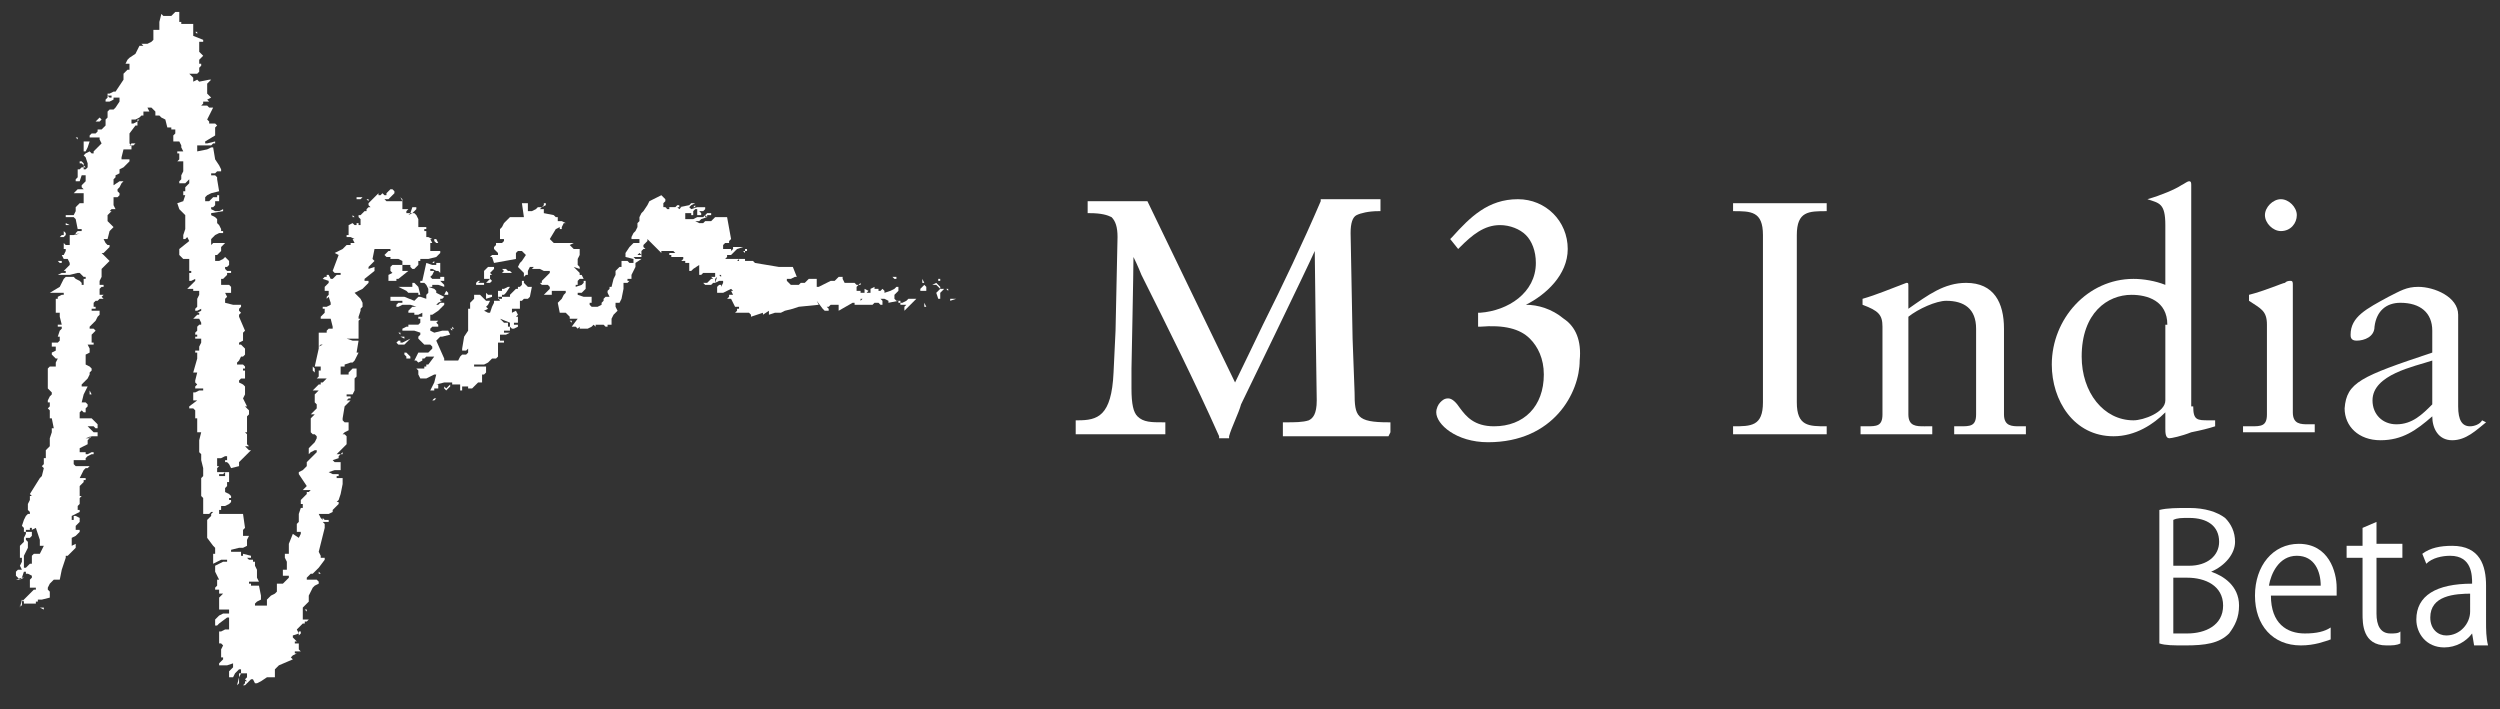 <?xml version="1.0" encoding="utf-8"?>
<!-- Generator: Adobe Illustrator 19.0.1, SVG Export Plug-In . SVG Version: 6.00 Build 0)  -->
<svg version="1.1" xmlns="http://www.w3.org/2000/svg" xmlns:xlink="http://www.w3.org/1999/xlink" x="0px" y="0px"
	 viewBox="0 0 125.5 35.6" enable-background="new 0 0 125.5 35.6" xml:space="preserve">
<rect x="0" y="0" width="125.5" height="35.6" fill="#333333" stroke="none"/>
<g id="Guides_For_Artboard">
</g>
<g id="outlined">
	<g>
		<g>
			<g>
				<g>
					<defs>
						<path id="SVGID_3_" d="M8.5,0.6L8.5,0.6L8.5,0.6 M8.1,0.7l0.1,0.1l0.1,0l0.1,0l0,0l0,0l0,0l0,0l0,0l0,0l0.2,0l0,0l0,0l0.1-0.1
							l0.1-0.1l0.1,0l0.1,0l0,0.1l0,0l0,0l0,0.1l0,0.1L9,1l0,0.1L8.9,1l0,0l0.1,0.1l0,0l0.1,0l0,0l0.1,0l0,0l0,0l0.1,0l0.1,0l0,0
							l0,0l-0.1,0l-0.2,0l0,0l0,0l0,0.1l0.1,0l0.2,0l0.2,0l0.1,0l0,0l0,0l0,0.2l0,0.1l0,0l0,0l0,0l0,0l0,0.1l0,0.1l0,0.1l0,0l0,0
							L10.2,2l0,0l0,0l0,0.1l-0.1,0l0,0l-0.3,0l0,0l0,0l0,0l0.2,0l0,0l0,0L10,2.6l0,0l0,0l0,0l0,0l0.1,0.1l0.1,0.1l0,0l0,0l-0.1,0.1
							l-0.1,0.1l0,0.1l0,0.1l0,0l0,0l0.1,0l0,0l0,0l0,0.1l0,0l0,0l0,0l-0.1,0.1l0,0.1l0,0.1l-0.1,0.1l-0.1,0l0,0l-0.1,0l0,0l-0.1,0
							l-0.1,0L9.7,3.9l0,0.1l0,0.1l0,0l0,0L9.9,4L10,4.1l0,0l0,0l0,0l0,0L10.5,4l0.2,0l0,0l-0.1,0l-0.1,0.1l-0.1,0.1l0,0.1l0,0l0,0
							l0,0l0,0.1l0,0.1l0,0.1l0,0.1l0.1,0.1l0.1,0.1l0,0l0,0L10.4,5l0,0l0.1,0.1l0,0l0,0l-0.2,0l-0.1,0l0,0l0,0l0,0l0,0.1l0,0l0,0
							l0,0l-0.1,0.1l0,0l0,0l0,0l0,0l0,0l0.1,0l0.1,0l0.1,0l0,0l0.1,0.1l0,0l0,0l0,0l0.1,0l0,0l0,0l0,0l0,0l0.1,0l0,0l0,0.1l0,0l0,0
							l0,0l0-0.1L10.4,6l0.1,0.1l0,0.1l0.2,0l0.1,0l0,0l0,0l0,0l0.1,0.1l0,0v0l0,0l0,0l-0.1,0.1l0,0l0,0l0,0.1l0,0.1l0,0.1l0,0.1
							l-0.5,0.3L10.2,7l0,0l0,0l0,0l0,0l0.1,0.1l0,0.1l0,0l0,0l0,0l0.1,0l0,0l0,0l0.4-0.1l0,0.1l0,0l0,0l0,0l0,0l0,0l0,0l0,0l0,0
							l0,0l0,0l0,0l-0.1,0l0,0l0,0l-0.1,0.1l0,0l0,0l0,0l-0.2,0l-0.2,0H10l-0.1,0l0,0l0,0l0,0.1l0,0.1l0,0.1l0,0l0,0l0.5-0.1
							l0.2-0.1l0.1,0l0,0l0,0l0,0L10.8,8L11,8.3l0.1,0.2l0,0.1l0,0l0,0l-0.1,0l-0.1,0l-0.1,0.1l0,0l0,0l-0.1,0l-0.1,0l0,0.1l0.1,0
							l0.1,0l0.1,0.1l0,0l0,0l0,0l0,0l0,0l0,0l0,0.1l0,0l0,0L11,9.6l-0.4,0.1l-0.2,0.1l-0.1,0.1l0,0.1l0,0.1l0,0l0,0l0,0l0.1,0
							l0.1,0l0.1-0.1l0.1-0.1l0.1,0l0.1,0l0,0l0-0.1l0,0l0,0l0,0l0,0l0.1,0l0,0l0,0l0,0l0,0L11,9.9L11,10.1l-0.1,0l-0.1,0l0,0.1
							l0,0.1l-0.1,0.1l-0.1,0l0,0.1l0,0l0.2,0.1l0.1,0l0.1,0l0.2-0.1l0,0l0,0l0,0l0,0l0,0.1l0,0l0,0l-0.6,0.1l0,0.1l0.2,0.1l0.1,0.1
							l0,0l0,0l0,0.1l0,0.1l0.1,0.1l0.1,0.2l0,0.1l0.1,0l0,0l0,0l0,0.1l0,0l0,0l-0.1,0l0,0l0,0l0,0l0,0l0,0l0,0l0,0l0,0l0,0l-0.1,0
							l0,0l0,0l0,0l-0.2,0.1l-0.1,0.1l-0.1,0.1l0,0.1l0,0.1v0.1l0,0v0l0,0l0.1-0.1l0.1,0l0.1,0l0.2,0l0.2,0l-0.1,0.1l-0.1,0.1l0,0.1
							l0,0.1l0,0l-0.1,0.1l-0.1,0.1l-0.1,0l0,0.1l0,0.1l0,0.1l0.2,0l0,0l0.2-0.1l0.1-0.1l0,0l0,0l0,0l0,0l0.1,0.1l0.1,0.1l0,0.1
							l0,0.1l-0.1,0.1l-0.1,0l0,0.1l0,0l0.1,0.1l0.1,0l0.1,0l0,0.1l-0.1,0l-0.1,0l0,0.1l-0.1,0.1l-0.1,0.1l-0.1,0l0,0.1l0,0.1l0,0
							l0,0l0,0.1l0.2,0l0.2,0l0,0l0,0l0,0l0,0l0,0l0.1,0.1l0,0l0,0l0,0.1l0,0.1l0,0.1l0,0l-0.1,0l-0.2,0l0.1,0.2l-0.1,0.1l0,0.1
							l0,0.1l0.4,0.1l0,0l0.1,0l0.1,0h0.1l0.1,0l0,0l0,0.1l0,0l-0.1,0.1l0,0.1l0,0l0.1,0.1l0,0l0,0l0,0l-0.1,0.1l0,0.1l0,0l0,0
							l0.3,0.7l-0.1,0.1l0,0.1l0,0.3l-0.2,0.1l0,0l0,0l0,0.1l0.1,0l0.1,0.1l0.1,0.1l0,0.1l0,0.1l0,0.1l-0.1,0.1l-0.1,0l-0.1,0.2
							l-0.1,0.1l0,0.1l0,0l0,0l0.1,0l0.1,0l0.1,0l0.1,0l0,0l0,0l0,0l0,0l0,0l0,0l0,0l-0.1,0l0,0l0,0l0.1,0.1l0,0.1l0,0l0,0l-0.1,0
							l0,0.1l0.1,0l0,0l0,0.1l0,0.1l0,0.1l0,0l0,0l0,0l0,0.1l-0.2,0l0,0l0,0l-0.1,0.1l0,0.1l0,0l0,0l0.2,0.1l0.1,0.1l0,0.1l0,0.1
							l0,0.2l-0.1,0.2l0.2,0.4l-0.1,0l0,0l0,0l0.1,0.1l0.1,0.1l0,0l0,0l0,0.2l-0.1,0.1l0,0l0,0l0,0.1l0,0.1v0l0,0l0,0l0,0l0,0l0,0
							l0,0l0,0.1l0,0.1l0,0.2l0,0.1l0,0.1l0,0l0,0l-0.1,0l0,0l0,0l0,0l0.1,0.1l0,0.1l0,0l0,0l0,0.1l0,0l0,0l0,0l0,0.3l0.1,0.1
							l-0.1,0l-0.1,0l-0.1,0l-0.1,0l0,0l0.1,0l0.1,0l0.1,0.1l0.1,0.1l0,0l0.1,0L12,23.2l0,0.1l0,0.1l-0.4,0.1l-0.1-0.2l-0.1-0.1l0,0
							l-0.1,0l0,0l0,0l0,0l0-0.1l0,0l0,0l0.1,0l0,0l0,0l0-0.1l0-0.1l-0.1,0l0,0l0,0l-0.2,0.1l-0.1,0l-0.1,0l0,0l0,0l0,0.1l0,0l0,0
							l0,0.1l0,0.1l0,0.1l0,0l0.1,0l0,0l0,0l0,0l0,0l0,0l0,0l-0.1,0.1l0,0.1l0,0.1l0,0l0.1,0l0.1,0l0.2,0l0,0l-0.1,0.1l-0.1,0
							l-0.1,0l0,0l0,0l0,0.1l0.1,0l0.1,0l0.1,0l0,0l0-0.1l0-0.1l0.2,0l0,0.2l0,0.1l0,0l0,0l-0.1,0l0,0l0,0l0.1,0l0,0l0,0.1l0,0l0,0
							l0,0.1l-0.1,0l0,0l0,0l0,0.1l0,0.1l-0.1,0.1l0,0.1l0,0.1l0.2,0.1l0.1,0.1l0,0l0,0.1l-0.1,0l0,0.1l0.1,0l0,0l0,0v0.1l0,0l0,0
							l-0.1,0.1l-0.2,0.1l-0.1,0l0,0l0,0l-0.1,0l0,0l0,0l0,0l0,0l0,0.1l0,0.1l0,0l0.1,0l0,0l0,0l0,0l-0.2,0l0,0l0,0l0,0.1l0,0l0,0.1
							l0,0l0,0l0.1,0l0.1,0H12l0.2,0l0,0l0,0l0,0l0.1,0.7l-0.1,0.1l0,0.1l0,0.1l0,0l0,0l0,0l0,0l0,0l0,0.1l0.3,0l-0.1,0.2l0,0.3
							l-0.2,0.1l-0.2,0l-0.4,0.1l0,0.1l0.1,0l0.1,0l0.1,0l0.2,0l0,0l0,0l0,0.1l0,0.1l0,0l0,0l0,0l0,0l0,0l0.1,0l0-0.1l0.4,0.1l0,0.1
							l-0.1,0l0,0l0,0l0,0l-0.1,0l0.1,0.1l0.1,0l0.1,0l0,0.1l-0.1,0l-0.1,0l0,0l0,0l0,0l0,0l0.2,0l0,0l0,0l0,0l0,0l0,0l0.1,0l0,0
							l0,0l0,0.1l0,0.1l0,0l0,0l0,0l0,0l0,0l0,0l0.1,0.2l0,0.2l0,0.2l0.1,0.2l-0.1,0l0,0l0,0l-0.1,0l-0.1,0l-0.1,0l-0.1,0l0,0.1
							l0.1,0l0,0.1l0.1,0l0,0l0,0l0.1,0l0.1,0l0.1,0l0.1,0.5l0,0.1l0,0l0,0l0,0.1l-0.2,0.1l-0.1,0.1l0,0l0,0l0,0.1l0,0l0.1,0l0.1,0
							l0.1,0l0.1,0l0.1,0l0,0l0,0l0.1,0l0-0.2l0-0.1l0,0l0,0l0.1-0.1l0.1-0.1l0.2-0.1l0.1-0.1l0,0l0,0l0-0.1l0-0.1l0-0.1l0-0.1
							l0.1,0l0.1,0l0.1,0l0.1-0.1l0.1-0.1l0.1-0.1l0,0l0,0l0-0.1l-0.1,0l-0.2,0l0-0.1l0,0l0,0l0,0l0,0l0-0.1l0-0.1l0,0l0,0l0,0
							l0.1,0l0.1,0l0,0l0,0l0-0.1l0-0.1l0-0.2l-0.1-0.2l0-0.2l0.1,0l0.1,0l0-0.1l0-0.1l0-0.3l0.2-0.5L15,27l0.1-0.2l0-0.1l0,0l0,0
							l0,0l0,0l-0.1,0l-0.1,0l0,0l0,0l0-0.2l0-0.1l0,0l0,0l0,0l0-0.1l0.1-0.1l0,0l0-0.2l0-0.1l0-0.1l0.1-0.3l0,0l0,0l0.1,0l0,0l0,0
							l0,0l0-0.1l0,0l0,0l0-0.1l0,0l0,0l-0.1,0l0,0l0,0l0,0l0,0l0,0l0,0l0-0.1l0-0.1l0.1-0.1l0.1-0.1l0.1-0.1l0,0l0,0l0-0.1l0,0
							l-0.1,0l0,0l0,0l0,0l0,0l0.1,0l0.1,0l0.1-0.1l0,0l0,0l0,0l-0.1,0l-0.1,0l-0.1,0l-0.1,0l0,0l0,0l0.1-0.1l0.1-0.1l0,0l0,0
							L15,23.8l0-0.1l0,0l0,0l0.2-0.1l0.1-0.1l0.1-0.1l0,0l0,0l0-0.1l0-0.1l0,0l0,0l0.5-0.5l0-0.1l-0.1,0l0,0l0,0l-0.2,0.1l-0.1,0.1
							l0,0l0,0.1l0,0l0,0l0,0l0-0.2l0-0.1l0-0.1l0.3-0.3l0.1-0.2l0-0.1l0,0l0,0l-0.1-0.1l-0.1,0l-0.1-0.1l0,0l0,0l0-0.1l0-0.1l0-0.1
							l0-0.1l0-0.1l0-0.1l0,0l0,0l0-0.1l0.1-0.1l0.1-0.1l0,0l0,0l0,0l0,0l-0.1,0l-0.1,0l0,0l0,0l0,0l0.1-0.1l0,0l0,0l0,0l0,0l0,0
							l0,0l0.1-0.1l0.1-0.1l0-0.1l0-0.1l0,0l0,0l0,0l-0.1-0.1l0-0.1l0-0.1l0-0.1l0,0l0,0l0,0l0,0l0-0.1l0.1-0.1l0.1-0.1l0,0l0,0
							l-0.1,0l0,0l0,0l0,0l0,0l-0.1,0l-0.1,0l0,0l0,0l0.2-0.2l0.1-0.1l0,0l0,0l0,0l0,0l0.1,0l0,0l0,0l0-0.1l0.1,0l0.1-0.1l0.1-0.1
							l0,0l0,0l-0.1,0l-0.1,0l-0.1,0l-0.2,0l0,0l0,0l0,0l0.1-0.1l0,0l0,0l0-0.1l0,0l-0.1,0l-0.1,0l0,0l0,0l0.2,0l0-0.1l0,0l0,0
							l0-0.1l0.1,0l0,0l0,0l0-0.1l0,0l0,0l0,0l0-0.1l-0.1,0l-0.1,0l-0.1,0l0,0l0,0l0,0l0,0l0,0l0,0l0,0l0,0L16,17.5l0-0.1l0,0l0,0
							l0,0l0,0l0.1-0.1l0.1,0l0,0l0,0l0,0l0,0l-0.2,0.1l0-0.1l0,0l0,0l0,0l0,0l0,0l0,0l0-0.1l0,0l0,0h0l0,0l0,0l0,0l0,0l0,0L16,16.9
							l0-0.1l0,0l0-0.1l0,0l0,0l0,0l0.1,0l0.1,0l0.2,0l0,0l0,0l0,0l0,0l0,0l0,0l0-0.1l0,0l0,0l0,0l0,0l0,0l0,0l0,0l0.1-0.1l0.1,0
							l0.1,0l0-0.1l0,0h0L16.6,16l-0.1,0l-0.2,0l-0.2,0l0,0l0,0l0,0l0,0l0,0l0-0.1l0.1-0.1l0.1-0.1l0-0.1l0-0.1l-0.1,0l0,0l0,0l0,0
							l0,0l0-0.1l0,0l0,0l0,0l0.2,0l0,0l0.2-0.1l0.3,0l0.1,0l0.1,0h0.1l0,0l0,0l0,0l0,0l0,0l0,0l0,0l0,0l-0.6,0l0-0.1l0,0l0,0l0,0
							l0,0l0,0l0,0l0,0l-0.1-0.3l-0.1,0.1l0,0l0,0l0,0l0,0l0,0l0-0.1l0.1-0.1l0-0.1l0-0.1l0,0l0,0l-0.1,0l-0.1,0l0-0.1l0-0.1
							l0.1-0.1l0.1-0.1l0,0l0,0l0-0.1l-0.3-0.1l0,0l0,0l0.1-0.1l0.1,0l0,0l0,0l0-0.1l0.1,0l0,0l0,0l0,0l0,0l0,0l0,0l0.1,0.2l0,0l0,0
							l0,0l0.1,0l0,0l0.1-0.1l0.1-0.1l0,0l0,0l0.1,0l0,0l0,0l0,0l0.1,0l0,0l0,0l0,0l0-0.1l0,0l0,0l0,0l0,0l-0.3,0l-0.1,0l0,0l0,0
							l0,0l0.1,0l-0.1-0.1L17,12.8l-0.2-0.1l0.4-0.2l0.1-0.1l0.1-0.1l0,0l0,0l0,0l0,0l0.1,0l0.1,0l0-0.1l0.2,0l0,0l0,0L17.7,12
							l0.1,0l0,0l0,0l0,0l-0.2-0.1l-0.1,0h-0.1l0-0.1l0.1,0l0,0l0,0l0,0l0-0.1l0,0l0,0l0,0l0-0.4l0.2-0.1l0,0l0,0l0,0l0.1,0.1l0.1,0
							l0,0l0,0l0,0l0-0.1l0,0l0.1,0l0,0.1l0,0l0,0l0,0l0,0l0.1,0l0,0l0,0l0,0l0,0l0,0l0,0l0-0.1l0-0.1l0-0.1l0,0l0,0l-0.1-0.1l0,0
							l0,0l-0.1,0l-0.1,0l-0.1,0l0,0l0,0l0-0.1l0,0l0,0l0,0l0.1,0.1l0.1,0l0.1,0l0-0.1l0,0l0,0l0.1,0l0,0l0,0l0.1-0.1l0.1-0.1l0.1,0
							l0,0l0,0l0-0.1l0.1-0.1l0,0l0,0l0,0l0.1,0l-0.1-0.1l0-0.2l0,0l-0.1-0.1l-0.1,0l0,0l0,0l0,0l0.1,0l0,0l0,0l0.1,0l0,0.1l0,0.1
							L19,9.7l0,0.1l0.1,0l0,0l0,0l0,0l0.1-0.1l0,0l0,0l0,0l0,0l0,0l0.1,0.1l0,0l0,0l0,0l0.1,0l0-0.1l0.1-0.1l0.1-0.1l0.1,0l0,0l0,0
							l0.1,0.1l0,0.1l-0.1,0.1l-0.1,0.1l-0.1,0.1l-0.1,0l0,0l0,0l-0.1,0l0,0l0,0l0.1,0.1l0.1,0l0.1,0l0.1,0l0,0l0.5,0l-0.1-0.2l0,0
							l0,0l0,0l0.1,0.1l0,0l0,0.1l0,0.2l0,0.1l0,0l0,0l0,0.1l0.1,0l0,0l0.1,0l0.1,0l0,0l0,0l0,0l0,0l0,0l-0.1,0.1l0,0l0,0l0,0l0,0
							l0,0l0,0.1l0.1,0l0.1,0l0.3,0l0,0l-0.1,0l0,0l0,0l0,0l0,0l0.1,0.1L21,11l0,0.2l0,0.1l0,0.1l0.1,0l0.1,0l0.2,0l0,0.1l0,0
							l-0.1,0l0,0.1l0.1,0l0,0l0,0l0,0.1l0,0.1l0,0.1l0.1,0l0.2,0.1l0.2,0l0,0l0.1,0.2l0,0l0,0l-0.1,0l-0.1-0.1l0-0.1l-0.1,0l-0.1,0
							l0.1,0.2l-0.1,0l0,0l0,0.1l0,0.1l0,0.1l0,0.1l0,0l0,0l0.1,0l0.1,0l0.1,0l0.1,0l0.1,0l0,0.1l0,0l0,0l-0.2,0.2L21.5,13l0,0l0,0
							l-0.1,0l0,0l0,0l0,0l-0.3,0l0,0l0,0l0,0.1l0,0l0,0l-0.1,0l0,0l0,0l0,0l0,0.1l0,0.1l-0.1,0.1l0,0l0,0l0,0l0,0l0,0l0,0l0,0l0,0
							l0,0l-0.1,0.1l0,0l0,0l-0.1,0l-0.1-0.1l0,0l0,0l0-0.1l0,0l0,0l0,0l0,0l-0.1,0l-0.1,0l-0.1,0l0,0l0,0l-0.1,0l0,0.1l0,0.1l0,0.1
							l0.2,0l0.1,0l0,0l0,0l0,0l0,0l0,0L20,14l-0.1,0l0,0l0,0l0,0.1l-0.2,0l-0.2,0l0,0l0,0l0-0.3l0.2-0.1l-0.1-0.1l0-0.1l0-0.1
							l0.1-0.1l0,0l0,0l0,0l0,0l0.1,0l0.1,0l0.1,0l0.1,0l0.1,0l0-0.1l0-0.1l-0.2-0.1l-0.1,0l0,0l-0.1,0l-0.2,0l0-0.1l0,0l-0.2,0
							l-0.1,0l0,0l0,0l0.1,0l-0.1-0.1l0,0l0,0l0,0l0.1-0.1l0.1-0.1l0.1,0l0-0.1l-0.2,0l-0.2,0l-0.2,0l-0.1,0l-0.1,0L18.7,13l0,0l0,0
							l0,0l0,0l0,0l0.1,0.1l0,0l0,0l0,0l-0.2,0.2l-0.1,0.1l0,0.1l0,0l0.3-0.1l0,0.1l0,0.1l0,0l0,0L18.3,14l0,0.1l0,0l0,0l0.1,0l0,0
							l0,0l0,0l0,0l0,0l0,0l0.1,0l0,0.1l-0.1,0.1l-0.2,0.2l-0.2,0.1l-0.2,0.1l0,0l0,0l0.3,0.3l0.1,0.2l0,0.1l0,0.1l-0.1,0.1l0,0.1
							l-0.1,0.3l0,0.1L18.1,16L18,16.1l-0.1,0l-0.1,0l-0.1,0l0,0l0,0l0,0l0,0l0.2,0l0.1,0l0,0l0,0l0,0l0,0.1L18,17l-0.1,0l-0.2,0
							l-0.2,0l-0.1,0l0,0l0,0l0,0l0,0l0,0l0.3,0.1l0.1,0l0.2,0l-0.1,0.6l0.1,0l0,0l0,0l0,0l-0.2,0.4l-0.1,0.1l-0.1,0l-0.3,0.1l0,0.1
							l-0.2,0l0,0.1l0,0.1l0,0.1l0,0.1l0.1,0l0.1,0l0.1,0l0.1,0l0-0.1l0.1-0.1l0.1-0.1l0.1,0l0.1,0l0,0l0,0l0,0l0,0.2l0,0.2
							l-0.1,0.1l0,0.2l0,0.4l-0.1,0.2l-0.2,0l-0.1,0l0,0l0,0l0,0l0,0.1l0,0l0,0l0.1,0l0.1,0l0,0l0,0l0,0l0,0.1l0,0l0,0l-0.1,0
							l-0.1,0.1l0,0l0,0l0,0l0.1,0l0.1,0l0,0l-0.3,0.3L17.2,21l0,0.1l0,0l0,0l0.1,0.1l0.1,0l0.1,0l0,0l0,0l0,0.1l0,0.1l0,0.1l0,0.1
							l0,0l-0.2,0.1l-0.1,0.1l0,0l0,0l0.1,0l0.1,0.1l0,0.1l0,0.1l0,0.2l-0.1,0.1l-0.2,0.2L17,22.7l-0.1,0.1l0,0l0,0l0,0l0,0l0,0
							l0.1,0l0.1,0l0,0l0,0l0.1,0l0-0.1l0,0l0,0l0,0l0-0.1l0,0l0,0l0,0l0,0l0,0l0,0.1l-0.1,0.1l-0.1,0.1l0,0.1l-0.3,0.1l0,0l0,0
							l0.1,0.1l0,0l0,0l0.1,0l0.2,0l0,0.1l0,0.2l0,0.1l0,0l0,0l-0.3,0l-0.3,0.1l0,0l0.2,0.1l0.1,0l0.1,0l0.1,0l0,0l0,0l0,0l0,0.1
							l-0.1,0l0,0.1l0.3,0l0,0.2l0,0.1l0,0l0,0l0,0l0,0l-0.1,0l0,0l0,0l0,0l0,0l0.1,0l0,0l0,0l-0.1,0.5l-0.1,0.3l-0.1,0.1l0,0l0,0
							l0,0l0.1,0l0,0.1l-0.1,0.1l-0.1,0.1l-0.1,0.1l0,0.1l-0.2,0.1l0,0l0,0l0,0l0,0l0,0l0.1,0l0,0l0,0l0,0l-0.1,0l-0.2,0l-0.3,0
							l0.1,0.2l0.1,0.1l0,0l0,0l0-0.1l0,0l0,0l0,0l0,0l0.1,0.1l0.1,0l0.1,0l0,0.1l-0.2,0l-0.1,0l0,0l0,0l0,0l0,0l0,0l0,0l0.1,0.1
							l0,0.1l0,0.1l0,0l0,0l0,0l0,0L16,27.7l0.1,0.2l0,0l0,0l0,0l0,0.1l0.1,0l0,0l0,0l0,0l0.1,0l0,0l0,0l0,0.1l0,0l-0.3,0.4
							l-0.2,0.2l-0.1,0.1l0,0l0,0l0,0l-0.1,0l-0.1,0.1l-0.1,0.1l0,0l0,0.1l0,0l0,0l0.4,0l0,0l0,0l0,0l0,0l0.1,0l0.1,0.1l0,0l0,0l0,0
							l0,0.1l-0.2,0.1l-0.1,0.1l-0.1,0.2l-0.1,0.2l0,0.1l0,0l0,0l0,0l0,0.1l0,0.1l0,0l0,0l0,0l-0.1,0.1l-0.1,0.1l-0.1,0.1l0,0.1
							l0,0.1l0,0.1l0,0.1l0,0.1l0,0.1l0.3,0l0,0l0,0l-0.1,0.1l0,0l0,0l0,0l-0.1,0l-0.1,0l-0.1,0l-0.1,0l0,0l0.3,0l0,0.1l-0.1,0
							l-0.1,0.1l-0.1,0.1l-0.1,0.1l0.1,0.2l-0.3,0.1l0,0.1l0.1,0.1l0.1,0.1l0,0l0,0l-0.1,0l0,0.1l0.2,0l0,0l0,0l0,0l0,0.1l0,0.1
							l0,0.1l0.1,0.1l0,0l0,0l0,0l0,0l0,0l-0.1,0l-0.1,0l-0.1,0l0,0l0,0l0,0l0,0.1l0.1,0l0,0l0,0l0,0l-0.2,0.1l-0.1,0.1l0,0l0,0l0,0
							l0.1,0.1l0,0l0,0l0,0L14,33.4l-0.1,0.1l-0.1,0.1l0,0l0,0.1l0,0l0,0l0,0.1l0,0.1l0,0.1l0,0l0,0l-0.2,0l-0.2,0l0,0l0,0l0,0
							l-0.3,0.2l-0.2,0.1l0,0l0,0l0,0l-0.1,0l-0.1-0.2l0,0l0,0l-0.1,0l0,0l0,0l0,0l0,0l-0.1,0.1l-0.1,0.1l-0.1,0.1l-0.1,0l0,0.1l0,0
							l0,0l0,0l0,0l0,0l0,0l0-0.1l0,0l0,0l0.1-0.1l0-0.1l0.1,0l-0.1-0.1l0,0l0,0l0,0l0.1-0.1l0-0.1l0-0.1l-0.1,0l0,0l0,0l0,0l0,0
							l-0.2,0l-0.1,0L12,34.3l-0.1,0.1l0,0l0,0l0,0l0,0L12,34l0.1-0.2l0-0.1l0,0l0-0.1l0,0l0,0l-0.1,0l0,0l-0.2,0.2L11.7,34l0,0l0,0
							l0,0l-0.2,0l0,0l0,0l0,0l0-0.1l0,0l0,0l0,0l0,0l0,0l0-0.1l0-0.1l0.1-0.1l0.1-0.1l0-0.1l0-0.1l-0.3,0.1l-0.4,0l0-0.1l0.1-0.1
							l0.1-0.1l0,0l0,0l0-0.1l0,0l-0.1,0l0,0l0,0l0,0l0-0.1l0-0.1l0-0.2l0.1-0.2l0,0l-0.1-0.1l-0.1,0l0-0.1l0-0.1l0-0.1l0-0.2l0-0.1
							l0,0l0,0l0.1,0l0,0l0,0l0.2-0.1l0.1,0l0,0l0,0l0.1,0l0-0.1l0,0l0,0l0,0l0-0.1l0-0.1l0-0.1l0-0.1l0-0.1l0,0l0,0l-0.1,0L11,31.3
							l-0.1,0.1l-0.1,0l0,0l0,0l0,0l0-0.1l0-0.1l0-0.1l0.1-0.1l0.1-0.1l0.2-0.1l0.1,0l0,0l0,0l0.1,0l0,0l0,0l0.1,0l0-0.1l0,0l0,0
							l0-0.1l0,0l0,0l-0.5,0l0,0l0,0l0-0.1l0-0.1l0-0.2l0-0.1l0-0.1l0.1-0.1l0.1-0.1l0,0l0,0l0,0l0,0l0,0l0,0l-0.1,0l0,0l0,0l0,0
							l-0.1,0l0-0.1l0,0l0,0l0,0l0-0.1l0,0l0,0l0,0l-0.1,0l-0.1,0l0-0.1l0.1-0.1l0-0.1l0-0.1l0-0.1l0.1,0l0,0l0,0l-0.2-0.4l0-0.1
							l0-0.1l0-0.1l0.4-0.2l0.1,0l0,0l0,0l0.1,0l0-0.1l0,0l-0.1,0l-0.2,0l0,0l-0.4,0.2l0,0l0-0.2l0-0.1l0-0.1l0-0.1l0.1,0l0-0.1
							l0-0.1l0-0.1l0,0l-0.1-0.1L10.4,27l0,0l0,0l0-0.1l0-0.1l0-0.1l0-0.3l0-0.1l0-0.1l0-0.1l0.2-0.2l0-0.1l0,0l0,0l0,0l0,0l0.1-0.1
							l0,0l0,0l0,0l0,0l0,0l-0.1,0l-0.1,0.1l-0.1,0l-0.1,0l-0.1,0l0-0.2l0-0.2l0,0l0-0.1l0,0l0,0l0-0.1L10.2,25l-0.1-0.1l0-0.1
							l0-0.1l0-0.5L10.1,24l0,0l0,0l0,0l0.1-0.1l0-0.1l0-0.1l0-0.2l-0.1-0.4l0-0.1l0-0.1l0-0.1l0,0l0,0l0,0l-0.1-0.1l0-0.1l0,0l0,0
							l0,0l0-0.1l0-0.1l0-0.1l0-0.1l0-0.1l0,0l0,0l0,0l0,0l0.1-0.4l0,0l0,0l-0.1,0l-0.1,0l0-0.1l0-0.1l0,0l0,0l0,0l0,0l0,0l0,0
							L9.9,21l0,0l0,0l0,0l0,0l0,0l0,0l0,0l-0.1,0l0,0l0,0l0,0v-0.2l0-0.1l0,0l0,0l0-0.1l0,0l0,0l0,0l0,0l-0.1-0.1l-0.1,0l-0.1,0
							l0-0.1l0.4-0.3l0,0l0,0l-0.1,0l-0.1,0l0,0l0,0l0,0l0-0.1l0-0.1l0-0.1l0-0.1l0.1,0l0,0l0,0l0,0l0.2-0.1l0.2,0l0-0.1l0,0l0,0
							l0,0l-0.2,0l-0.1,0l-0.1,0l0,0l0-0.1l0,0l0,0l0,0l0,0l0.1-0.1l0,0l0,0l0,0l-0.1-0.1l0-0.1l0,0l0,0l0.1-0.4l-0.2,0l0,0l0,0l0,0
							L9.9,18l0-0.1l0-0.1l0-0.1l0,0l0,0l-0.1,0l0-0.1l0,0l0,0l0,0l0.2,0L10,17.5l0-0.1l0,0l0,0l0,0l0.1-0.2l0-0.1l0-0.1l0,0L10,17
							l-0.1,0l-0.1,0l0-0.1l0.1,0l0,0l0,0l0,0l0,0l0,0l0,0l0,0l0,0l0,0l0,0l0,0l0-0.1l-0.1,0l0-0.1l0.1-0.1l0-0.1l0-0.1l0.1-0.1
							l0.1,0l0,0l0,0l0-0.1L10,16l-0.2,0l-0.1,0l0,0l0,0l0,0l0,0l0,0l0,0l0.1-0.1l0.1-0.1l0.1,0l0-0.1l-0.1,0l0,0l0,0l0,0l0.2-0.1
							l0-0.1l0,0l-0.2,0.1l-0.1,0l0,0l0,0l0,0l0-0.1l0.1-0.1L9.9,15l0.1-0.2l0-0.1l0,0l0-0.1l-0.1,0l-0.1,0l-0.1,0l-0.1,0l-0.1,0
							l0,0l0,0l0,0l0.1,0l0.1,0l0-0.1l0,0l0,0l0,0l0,0l0,0l0,0l0,0l0,0l0,0l0,0l-0.1,0l-0.1,0l-0.1,0l0.4-0.4l0-0.1l0,0l0,0l0,0
							l-0.2,0.1l-0.1,0l0,0l0,0l0,0l0,0l0,0l0,0l0-0.1l0-0.1l0-0.2l0.1,0l0-0.1l-0.1,0l0-0.1l0-0.1l0-0.1l0-0.1l0-0.1l0,0l0,0l0-0.1
							l0,0l0,0l-0.2,0l-0.1,0l-0.1-0.1l-0.1-0.1l0,0l0,0l0-0.3l0.5-0.4l-0.1-0.2l-0.1,0.1l-0.1,0l0,0l0,0l0,0l0-0.1l0-0.1l0,0l0,0
							l0.1-0.3l0-0.2l0-0.1l0,0l0,0l0-0.2l0-0.1l0-0.1l-0.1-0.1l-0.1-0.1l-0.1-0.1l0,0l-0.1-0.3l0.3-0.1l0,0l0,0L9.3,9.8l-0.1,0
							l-0.1,0l0,0l0,0l0,0l0.1,0L9.2,9.6l0,0l0,0l0.1,0l0,0l0,0V9.4l0,0l0.1-0.1l0.1-0.1l0-0.1l0-0.1l0,0L9.3,9.2l-0.2,0l-0.1,0l0,0
							l0,0l0,0l0-0.1L9.1,9l0,0l0,0l0,0l0-0.1l0-0.1l0,0l0,0l0.1-0.2l0-0.2l0-0.1l0-0.1l0-0.1l-0.1,0l-0.1,0l-0.1,0l0,0L9,8l0-0.1
							l0-0.1l0,0l0,0l0-0.1l-0.1,0l0-0.1l0,0l0,0l0,0L8.9,7.6l0,0l0,0l0,0l0.3,0L9.1,7.4l0,0l0,0l0,0l0-0.1l0,0l0,0L9,7.1L8.9,7.1
							l-0.1,0l-0.1,0l0,0l0,0l0,0l0-0.1l0-0.1l0-0.1l0.1-0.1l0-0.1l0,0l0,0l0-0.1l-0.1,0l0,0l0,0l0,0l0,0l0,0l0,0l-0.1,0l0-0.1l0,0
							l0,0l0,0l0,0l0,0l0,0l-0.1,0l-0.1,0l-0.1,0l0,0l0,0l0,0l0,0l0,0l0.1,0L8.3,6L8.1,5.9L8,5.8l-0.1,0l-0.1,0l0,0l0,0l0-0.1l0,0
							l0,0l0-0.1L7.7,5.5L7.6,5.4l-0.1,0l-0.1,0l0.1,0.2l-0.3,0l0,0.2l0,0l0,0l-0.1,0L7,5.9L6.8,6l-0.2,0l0,0.1l0,0.1l0,0l0,0l0,0
							l0.1,0l0.2-0.1l0.1-0.1l0.1,0l0,0l0,0l0,0l0,0l0,0l0,0l-0.1,0l-0.1,0l0,0l0,0l0,0.1l0,0.1l0,0.1l-0.1,0L6.5,6.7L6.5,6.7l0,0.1
							l0,0.4l0.1,0.1l0,0.2l0.1,0l0.1,0l0,0l0,0l0,0l0,0l-0.1,0l-0.5,0L6.1,7.9l0,0.1l0,0l0,0l0,0l0.1,0l0.1,0l0.1,0l0.1,0l0,0.1
							L6.2,8.4L6,8.5l0,0.1l0,0.1L5.8,8.8L5.8,8.9L5.7,9l0,0.1l0,0.2L6,9.1l0.2,0l0.1,0l0,0l0,0l-0.1,0l0,0l0,0L6.1,9.2L6,9.4
							L5.9,9.5l0,0l0,0l0,0.1l0,0l0,0l0,0L6,9.7l0,0l0,0.1L5.9,9.9l-0.2,0l0,0l0,0l0,0.2l0,0.2l0.1,0.2l-0.1,0l-0.1,0l-0.1,0.1l0,0
							l0,0l0,0l0.1,0l0,0l0,0l0,0l0,0l0,0l-0.2,0.2l0,0.1l0,0.1l0,0.1l0,0l0,0l0.2,0.2l0.1,0.1l0.1,0l0,0l-0.1,0l-0.2,0.2L5.4,12
							l-0.1,0l-0.1,0l0.1,0.2l0.1,0.1l0,0l0.1,0l0,0.1l-0.1,0.1l-0.1,0.1l-0.1,0.1l-0.1,0l0.1,0.1L5.4,13l0,0l0.1,0.1l0,0l0,0l0,0
							l-0.3,0.3l-0.1,0.1l0,0.1l0,0.1l0,0.1l0,0.1l0,0l0,0L5,14.1l0,0.1l0,0.1l0.1,0l0.1,0l0,0l0,0l0,0.1l-0.1,0l-0.1,0.1l0,0.1
							l0,0.1v0.1l0,0l0.1,0l0.1,0l0,0l-0.1,0.1l0,0l0,0l0.1,0.1l0,0l0,0l-0.1,0L5,15l-0.1,0.1l-0.1,0l0,0l0,0l0,0l0,0l0,0l-0.1,0.1
							l0,0.1l0,0l0,0l0,0.1l0.1,0l0,0.1l0,0l0,0l-0.2,0l0,0l0,0l0,0.1l0.1,0l0.1,0L5,15.6l0,0l0,0L5,15.8l-0.1,0.1l-0.1,0.2
							l-0.1,0.1l-0.1,0.1l-0.1,0.1l0,0l0,0.1l0,0l0,0l0.1,0l0.1,0l0,0l0,0l0.1,0.1l0,0l0,0l-0.1,0.1l-0.1,0.1l0,0.1l0,0.1l0,0.1
							l0,0.1l0,0l0,0l0,0l0,0l0,0l0,0l0,0l0.1,0l0,0.1l0,0l0,0l0,0l0,0l-0.1,0l-0.2,0l0,0l0,0l0.1,0.2l0,0.1l0,0.1l-0.2,0.1L4.3,18
							l0,0.1l0,0.1l0,0.1l0.2,0.1l0.1,0.1l0,0l0,0l0,0.1l0,0l-0.1,0.1l0,0l0,0l0,0l0,0.1l0,0l0,0l0,0l0,0l-0.1,0.2l-0.3,0.3l0,0.1
							l0,0h0l0,0l0.3,0l0,0l-0.2,0.4l-0.1,0.4l0.2,0l0,0l0,0l0,0l0,0l0.1,0.1l0,0.1l-0.1,0.1l0,0.1l0,0.1l-0.1,0l0,0l-0.1-0.1l0,0
							l0,0l0,0l-0.1,0.1L4,20.8l0,0.1l0,0.1l0,0l0,0l0,0l0.3,0l0.2,0l0.1,0l0,0l0.2,0.2l0.1,0.1l0,0.1l0,0.1l-0.1,0l-0.1-0.1l-0.1,0
							l-0.2,0l0.1,0.1l0.1,0.1l0.1,0.1l0.1,0l0.1,0l0,0.2l-0.4,0l0,0.1l-0.2,0l0,0L4.3,22l0,0l0,0l0.3-0.1l0,0l0,0l-0.2,0.2l0,0.1
							l0,0.1L4,22.5l0,0l0,0.1l0,0l0,0l0,0.1l0,0l0,0l0.1,0l0.1,0l0,0l0,0l0.1,0l0,0.1l0,0l0,0l0,0l0,0l0.1,0l0,0l0.2-0.1l0.1,0l0,0
							l0,0l0,0.1l-0.1,0l0,0l0,0l-0.2,0.1l-0.1,0.1l0,0l0,0.1l0,0l0,0l0,0l0,0l-0.2,0l-0.1,0l-0.1,0l0,0l0,0l0,0l0,0l0,0l0,0l0,0
							l0,0l0,0l0,0l0,0l0,0l-0.1,0l-0.1,0l0,0.1l0,0.1l0.1,0.1l0.1,0l0.2,0l0.2,0l0.1,0l0.1,0l0,0l0,0l0,0l0,0l0,0l-0.1,0.1l-0.1,0
							l-0.1,0l0,0l0,0l0.1,0l0,0l0,0l-0.1,0.1l0,0l0,0l0,0L4,24L4,24l0.3,0l0,0.1l0,0l0,0l0,0l0,0l-0.1,0l0,0.1l-0.1,0.1l-0.1,0.1
							l0,0.1l0,0.4l0.1,0l0,0l0,0l0,0l0,0l0,0l-0.1,0.1L4,25.3l-0.1,0.1l0,0.1l0,0.1l0,0l0.1,0l0,0.1l-0.4,0.2l0,0.1l0,0.1l0,0l0,0
							l0.1,0l0,0l0,0l0-0.1l0-0.1l0,0l0.1,0L4,26l0,0.1l0,0.1l0,0l0,0l-0.1,0.1l-0.1,0.1l0,0.1l0,0.1l0.2,0l0,0.1l0,0l0,0l0,0
							l-0.2,0.2L3.6,27l0,0.1l0,0.1l0,0.2l0.2-0.1l0,0l0,0l0,0l0,0l0,0.2l-0.1,0.1l-0.1,0.1l-0.1,0.1l-0.1,0.1l-0.1,0l0,0.1
							l-0.2,0.6L3,29.1l0,0l0,0l-0.1,0l-0.1,0l-0.1,0l-0.1,0.1l-0.1,0.1l-0.1,0.2l0,0l0,0l0,0l0,0.1l0.1,0.1l0,0.1l0,0.2l-0.4,0.1
							l0,0l0,0l0,0l0,0l0-0.1l0,0l0,0l0,0l0,0l0,0l0,0l0,0l0,0.1l-0.2,0l0,0.1l0,0l0,0l-0.1,0l-0.1,0l-0.1,0l-0.1,0l0.1,0l0.1,0
							l0.1,0l0,0.1l-0.1,0l-0.1,0l0,0l0,0l0,0l-0.1,0l-0.1,0l-0.1,0l0,0l0,0l-0.1,0l0,0l0,0l0,0l0,0l0,0l0,0l0-0.1l0,0l0,0l0,0
							l-0.1-0.1L1,30.5l0,0l0,0l0-0.1l0.1,0l0-0.1l0-0.1l0,0l0.1,0l0,0l-0.1,0l0,0l0,0l0,0l0.3-0.3l0.2-0.2l0.1-0.1l0.1,0l0-0.1
							l-0.2,0l-0.1,0l0,0l0,0l0,0l0,0l0,0l0,0l0,0l0,0l0,0l0,0l0-0.1l0-0.1l0-0.1l0,0l0,0l0,0l0,0l0,0l0,0l0-0.1l0.1-0.1l0,0l0,0
							l0-0.1l-0.2-0.1l-0.1,0l0,0l0,0l0,0l0,0l0,0l0-0.1l-0.1,0l0,0l0,0l-0.1,0.3l-0.1,0.1l-0.1,0l-0.1,0L1.1,29L1.2,29l0,0l0,0l0,0
							l0,0l0,0L1,29.1L0.9,29l-0.1-0.1l0-0.1l0-0.1l0.1-0.1l0.1,0l0.1,0L1,28.4l0,0l0,0l0,0l0.1-0.2L1.1,28l0,0l0,0l0,0L1,28l0,0
							l0,0l0,0l0,0l0,0l0-0.2l0-0.2l0-0.2l0.1-0.1l0.1-0.1l0,0l0,0l0,0l0,0l0,0L1.2,27l0,0l0,0l0,0l0.1-0.2l0-0.1l0-0.1l0.1,0l0.1,0
							l0-0.1l0.1,0l0,0.1l0,0l0,0.1l0,0.1l0,0.1l-0.1,0.1L1.5,27l-0.1,0l-0.1,0l0,0.1l0.1,0.1l0,0.1l0,0.1l0,0.1l-0.1,0.2l-0.1,0.2
							l0,0.2l0,0.1l0,0l0,0l0,0.1l0,0l0,0l0,0l0,0.2l0.1,0l0,0l0.1-0.1l0.1-0.1l0.1,0l0-0.1l0-0.1l0-0.2l0.1-0.1l0.1,0l0.1,0l0,0
							l0.1,0l0,0l0,0l0,0l0.2-0.4l0,0l-0.2,0l-0.1,0l0,0l0,0l0,0l0.1,0l0,0l0,0l0,0l0-0.1l0,0l0,0l0,0l0,0l0-0.1l0-0.1l0,0l0,0l0,0
							l0,0l0,0l-0.2-0.6l0,0l-0.2,0.1l0,0l0,0.1l0,0l0,0l0,0l0,0l-0.1,0l-0.2,0l-0.1,0l0-0.1l0,0l0,0l0-0.1l0,0l0,0l-0.1-0.1l0,0
							l0,0l0,0l0.1-0.3l0.1-0.2l0.1-0.1l0.1,0l0-0.1l-0.1-0.1l0-0.1l0-0.1l0-0.1l0.1-0.2l0-0.1l0-0.1l0.1,0l-0.1-0.1l0,0l0,0l0,0
							l0,0l0,0l0,0L2,24l0.1-0.1l0.1-0.4l0,0l0,0l0,0l-0.1-0.1l0,0l0,0l0,0l0.1-0.1l0-0.1l0,0l0,0l0,0l0-0.1l0-0.1l0,0l0,0l0.1,0
							l0,0l0,0l0-0.3l0-0.1l0,0l0,0l0,0l0.2-0.2l0-0.1l0-0.1l0-0.1l0-0.1l0,0l0,0l0,0l0,0l0.1-0.3l0-0.1l0-0.1l0,0l0,0l0,0l0.1,0
							l0,0l0,0l0,0l0,0L2.6,21l0,0l-0.1,0l0,0l0,0l0,0l0-0.1l0-0.1l0-0.1l0,0l0,0l0,0l0,0l0,0l0,0l0,0l0,0l0,0l0-0.2l0,0l0,0.1
							l-0.1-0.1l0,0l0,0l0,0l0.1-0.1l0-0.1l0-0.1l0,0l0,0l-0.1,0l0,0l0,0l0,0l0-0.1l0,0l0,0l0,0l0.1-0.2l0.1-0.1l0,0l0,0l0-0.1
							l-0.1-0.1l-0.1-0.1l0-0.1l0-0.1l0-0.4l0-0.2l0-0.1l0-0.1l0.1-0.1l0.1,0l0.2,0l0,0l0-0.1l0,0l0,0l0-0.1L2.9,18L2.8,18l-0.1-0.1
							l-0.1-0.1l0,0l0-0.1l0.2-0.1l0-0.1l0,0l0,0l0,0l0,0l0,0l0,0l0,0l0,0l0-0.1l-0.1,0l-0.1,0l0,0l0,0l0,0l0-0.1l0-0.1l0,0l0.1,0
							l0,0l0,0l0,0l0,0l0.1,0l0.1,0l0,0l0,0l0.1-0.1l0-0.1l0-0.1l0,0l0,0l0,0l-0.1,0l0,0l0,0L3,16.6l0.1-0.1l0-0.1l0,0l0,0l0,0l0,0
							l-0.1,0l-0.1,0l0,0l0,0l0,0l0-0.1l0,0l0,0l0.2,0L3,15.9l0-0.1l0,0l0,0l0,0l0-0.1l-0.2,0l0-0.1l0,0l0-0.1l0-0.1l0-0.2l0-0.1
							l0,0l0,0l0-0.1l0,0l0,0l0,0l0.1,0l0.1,0l0,0l0,0l-0.1,0l0,0l0,0l0-0.1l0.2-0.1l0.1,0l0,0l0,0l0,0l0-0.1l-0.1,0l-0.1,0l-0.1,0
							l-0.2,0l-0.2,0l0,0l0,0L3,14.4l0.1-0.2l0.1-0.2l0.1-0.1l0,0l0.2,0l0.1,0l0.1,0l0.1,0.1L4,14.1l0.1,0.1l0,0.1l0,0l0,0l0,0
							l0.1,0l0-0.1l0,0l0,0l0-0.1l0-0.1l0,0l0,0l0.1,0l0,0l0,0l0-0.1l-0.1,0l-0.1-0.1l-0.1-0.1l-0.1,0l-0.4,0.1l-0.6,0l0,0l0,0l0,0
							l0.2-0.1l0.1,0l0.1,0l0-0.1l0,0l0,0l-0.1,0l0,0l0,0l0.3-0.3l0-0.1l0,0L3.4,13l-0.1,0l-0.1,0l-0.1-0.2l0.1,0l0,0l0,0l0.1-0.2
							l0-0.1l0,0l0,0l0,0l0,0l-0.1,0l0,0l0,0l0,0l0,0l0-0.3l0,0l0.1,0.1l0.1,0l0.1,0l0-0.1l0-0.1l0,0l0,0l0,0l0,0l0,0l0,0l0,0l0,0
							l0,0l0,0l0-0.2l0-0.1l0,0l0,0l0,0l0.1,0l0.1,0L4,11.7l0.1,0l0.1,0l0,0l-0.1,0l-0.1,0l0,0l-0.2,0.1l0-0.1l0,0l0.1-0.1l0.1,0
							l0.1,0l0-0.1l-0.1,0l-0.1,0L3.8,11l-0.1-0.1l0,0l-0.1,0l-0.1,0l-0.1,0H3.4l-0.1,0l0,0l0,0l0-0.1l0,0l0,0l0,0l0,0l0.1,0l0.1,0
							l0.1,0l0,0l-0.1,0l0,0l0,0l0,0l0.2,0l0.1-0.2l0-0.1l0-0.1l0,0L4,10.2l0.1,0l0.1,0l0,0l0,0l0-0.2l0-0.1l0-0.1l0,0l0,0l0,0l0,0
							l0-0.1l0,0l0,0l-0.1,0l0,0L4,9.7l-0.1,0l-0.1,0l-0.1,0l0,0v0l0,0l0,0l0.1-0.1l0.1-0.1l0,0l0,0L4,9.5l0.1,0h0.1l0,0l0,0l0,0
							L4.1,9.4l0-0.1l0,0l0,0l0.1-0.1l0.1-0.1l0,0l0,0l0-0.1l0-0.1l0,0l0,0l0,0l0-0.1l0,0l0,0l-0.1,0l0,0l0,0l-0.1,0L4,9.1L3.9,9.1
							l-0.1,0L3.8,9.1l0-0.1l0,0l0,0l0,0l0,0l0,0l0.1-0.1l0,0l0,0l0,0l0-0.2l0-0.2l0,0l0,0l0.1,0l0.1-0.1l0.1,0l0.1,0l0,0L4.1,8.2
							l-0.1,0L4,8.2l0-0.1l0,0l0,0l0,0l0,0l0.1,0l0,0l0.1,0.1l0,0l0,0l0,0l0,0l0,0l0,0l0,0l0,0l0,0.1l0,0l0,0.2l0.1,0l0,0l0,0
							l0.1-0.1l0-0.1l0-0.1L4.3,7.9L4.2,7.8l0,0l0,0l0,0l0,0l0.1-0.1l0,0l0,0l0,0l0,0l0.2-0.1l0.1,0.1l0,0l0,0l0,0l0.1,0l0-0.1l0,0
							l0,0l0.1-0.1l0.1-0.1L5,7.3l0.1-0.1l0,0L5,7l0-0.1l-0.3,0l-0.1,0l-0.1,0l0,0l0-0.1l0.1-0.1l0,0l0,0l0.1,0l0.1,0l0,0l0,0
							l0.1-0.1l0,0l0-0.1l0,0l0,0l-0.1,0l0,0l0,0l0,0l0.2,0l0.1,0l0,0l0,0l0,0l0.1-0.1l0.1-0.1l0-0.1l0-0.1l0,0l0,0l0,0l0-0.1
							l0.1-0.1l0-0.1l0-0.1l0-0.1l0.1-0.1l0.1,0l0.1,0l0.1-0.1l0.2-0.3L6,4.9l0,0l-0.1,0l-0.1,0l-0.1,0L5.7,5L5.5,5.1l-0.1,0l-0.1,0
							l0,0l0,0l0-0.1l0,0l0.1-0.1l0-0.1l0,0l0,0l0.1,0.1l0.1,0l0,0l0,0l0,0l0-0.1l-0.1,0l-0.1,0l0-0.1l0.1,0l0.2-0.1l0,0l0,0l0,0
							l0,0l0,0l0.1,0l0,0l0,0l0,0L6.2,4l0-0.2l0-0.1l0,0l0,0l0,0l0,0l0,0l0.1-0.1l0.1-0.1l0,0l0,0l0,0l0.1,0l0,0l0,0l0-0.3l0,0
							l-0.1,0l-0.1,0l0,0l0,0l0.1-0.2l0.1-0.1l0,0l0,0L6.8,2.7l0,0l0,0l0,0l0.1-0.2L7,2.3l0.1,0l0.1,0L7.1,2.2l0,0l0,0l0,0l0.1,0
							l0.1,0l0.1,0l0,0l0.2-0.1l0.1-0.1l0-0.1l0-0.1l-0.1,0l0,0l0,0l0,0l0,0l0,0l0,0l0.1,0l0,0l0-0.1l0-0.1l0-0.1l0.1,0l0,0l0.1,0
							l0,0l0,0l0.1,0l0-0.4L8.1,0.7 M7.6,1.3L7.6,1.3 M9.8,1.6l0.1,0l0,0.1l0,0L9.8,1.6L9.8,1.6L9.8,1.6 M10.4,2.8L10.4,2.8
							L10.4,2.8L10.4,2.8L10.4,2.8L10.4,2.8L10.4,2.8L10.4,2.8 M5,5.9L5,5.9L5.1,6l0,0l0,0l0,0l0,0L5,6.1l-0.1,0l-0.1,0l0,0l0,0l0,0
							L4.9,6L5,5.9 M7.7,5.8L7.7,5.8L7.7,5.8L7.7,5.8L7.7,5.8L7.7,5.8L7.7,5.8L7.7,5.8L7.7,5.8 M3.8,6.9l0.1,0l0,0.1l0,0L3.8,6.9
							L3.8,6.9L3.8,6.9 M4.2,7.1l0.3,0l0,0l0,0l0,0l0,0l0,0l0,0L4.4,7.4L4.3,7.6l-0.1,0l0,0l0-0.3l0-0.1L4.2,7.1 M6.8,7.2L6.8,7.2
							L6.7,7.3l-0.1,0l-0.1,0l0.1-0.1L6.8,7.2 M8.9,7.1L8.9,7.1L8.9,7.1 M10.9,7L10.9,7L10.9,7l0.1,0.1l0,0l0,0l0,0l0,0l0,0L10.9,7
							L10.9,7L10.9,7L10.9,7 M4.2,7.7L4.2,7.7 M4,8.2L4,8.2L4,8.2L4,8.2L4,8.2L4,8.2L4,8.2 M10.2,7.8L10.2,7.8l0.1,0l0,0l0,0l0,0
							l0,0L10.2,7.8L10.2,7.8L10.2,7.8L10.2,7.8L10.2,7.8 M10.2,7.8L10.2,7.8L10.2,7.8 M9.1,8.3L9.1,8.3L9.1,8.3L9.1,8.3L9.1,8.3
							L9.1,8.3 M9.3,8.3L9.3,8.3 M3.9,10L3.9,10 M11.1,9.5L11.1,9.5L11.1,9.5L11.1,9.5L11.1,9.5L11.1,9.5L11.1,9.5 M19,9.1L19,9.1
							L19,9.1L19,9.1L19,9.1 M18.9,9.3L18.9,9.3 M18.4,9.5l0.2,0l0.1,0l0,0l0,0l0,0l0,0l-0.2,0l-0.1,0l0,0l0,0l-0.1,0l0,0L18.4,9.5
							L18.4,9.5L18.4,9.5L18.4,9.5L18.4,9.5 M5.9,10.8L5.9,10.8L5.9,10.8L5.9,10.8L5.9,10.8L5.9,10.8L5.9,10.8L5.9,10.8 M5.8,10.9
							L5.8,10.9L5.8,10.9L5.8,10.9L5.8,10.9 M3.5,11.3l0.1,0l0.1,0l0,0l0,0l0,0l0,0l-0.4,0l0-0.1l0,0l0,0l0,0L3.5,11.3 M18.2,9.9
							L18.2,9.9L18.2,9.9L18.1,10l-0.1,0l-0.1,0l0-0.1l0,0L18.2,9.9 M20.3,9.8L20.3,9.8L20.3,9.8 M3.2,11.6L3.2,11.6l0.1,0.1l0,0.1
							l0,0l0,0l0,0l-0.1,0.1l0,0h0l-0.1,0l-0.1,0l0.1-0.1l0.1,0l0-0.1L3.2,11.6L3.2,11.6L3.2,11.6L3.2,11.6 M3,12L3,12L3,12L3,12
							L3,12L3,12L3,12L3,12 M20.7,10.4l0.2,0l0,0.1l0,0l0,0l-0.1,0.1l-0.1,0.1l-0.2,0.1l0,0l0,0l0,0l0.1-0.1L20.7,10.4L20.7,10.4
							L20.7,10.4L20.7,10.4 M17.9,10.7L17.9,10.7 M26.2,10.2l0.3,0l0,0l0,0l0,0.2l0,0l0,0l0,0l0,0.1l0,0.1l0,0l0,0l0,0l0,0l0.2,0
							l0,0l0.2-0.1l0.1-0.1l0,0l0,0l0.1,0l0,0l0.1,0l0,0l0.1-0.1l0,0l0-0.1l0,0l0,0l0,0l0,0l0,0l0,0l0.1,0l0,0.1l0,0l0,0l-0.2,0.1
							l-0.1,0.1l0,0l0,0l0.2,0l0,0l0,0.2l0.5,0.1l0.1,0.1l0,0l0.1,0l0,0.1l0,0.1l0,0l0,0l-0.1,0l0,0l0,0l0,0l0.3,0l0.2,0.1l0.1,0
							l0,0l0,0l-0.1,0l-0.1,0l-0.1,0.2l0,0.1l-0.1,0l0,0l0,0l0,0l0-0.1l0,0l0,0l-0.2,0.1L27.6,12l0,0l0,0l0,0l0.1,0.1l0.1,0.1l0,0
							l0.1,0l0.1,0l0.1,0l0.1,0l0.1,0l0.3,0l0.1,0l0.1,0l0,0l0,0l0,0l0,0l0,0l-0.2,0.1l0.1,0.1l0.1,0.1l0.1,0h0.1l0.1,0l0,0l0,0
							l0,0.1l0,0.1l0,0.1L29,13l0,0.3l0.1,0.1l0,0l0,0l0,0.1l0,0l0,0l-0.3-0.1l0,0l0.2,0.2l0.1,0.1l0,0.1l0,0l0.1,0l0,0l0,0l0,0l0,0
							l0.1,0.2l0,0l-0.1,0l-0.1,0l-0.1,0.1L29,14.3l0,0l0,0l0,0l0,0l0,0l0,0l0,0l0,0l-0.1,0l0,0.1l0.3-0.1l0.1-0.1l0,0l0-0.1l0.1,0
							l0,0.2l0,0.1l0,0.1l-0.1,0.1l-0.1,0.1l-0.1,0l-0.1,0l0,0.1l0.3,0.1l0.2,0l0.2,0l0,0.2l0,0.1l-0.1,0l0,0l0,0l0,0l0,0l0,0l0,0.1
							l0,0l0.1,0.1l0.1,0l0.2,0l0,0l0.2-0.1l0,0l0-0.1l0.1-0.1l0,0l0,0l0-0.1l0,0l0,0L30.3,15l0.1-0.1l0.1,0l0.1,0l-0.1-0.2l0-0.1
							l0,0l0,0l0,0l0.1-0.1l0-0.1l0,0l0,0l0,0l0.1,0l0,0l0.1-0.4l0.1-0.2l0-0.1l0-0.1l0.1-0.1l0.1-0.1l0.1,0l0-0.1l0,0l0,0l0-0.1
							l0-0.1l0.1,0l0.1,0l0.1,0l0.1,0.1l0.1,0l0.1,0l0,0l0-0.2l-0.4-0.1l0,0l0,0l0-0.1l0,0l0,0l0-0.1l0.2-0.3l0.1-0.1l0.1-0.1l0.1,0
							l0.2,0l0-0.1l0,0l0,0l0-0.1l-0.2,0l-0.1,0l0,0l0,0l-0.1,0l0-0.1l0,0l0,0l0.1-0.2l0.1-0.1l0,0l0,0l0,0l0,0l0,0l0,0l0,0l0,0
							l0.1-0.2l0-0.1l0-0.1l0.1-0.1l0,0l0,0l0-0.1l0-0.1l0,0l0.1-0.2l0.1-0.1l0.2-0.3l0.1-0.2l0.2-0.1l0.4-0.2l0,0v0l0.1,0.1
							l0.1,0.1l0,0.1l0,0l-0.1,0.1l0,0.1l0,0.1l0.2,0l0.2,0l0.1,0l0.1,0l0,0l0.1-0.1l0,0l0,0l0,0l0,0l0.1,0l0,0l0,0l0,0.1l0,0l0,0
							l0,0l0.1,0l0,0l0,0l0,0l0,0l-0.1,0.1L34,10.4l0,0l0,0l-0.1,0l-0.1,0l0,0l0,0l0,0l0,0l0,0l0,0l0,0l0,0l-0.4,0l0,0l0,0l0,0l0,0
							l0,0l0,0l0.1,0.1l0.1,0l0,0l0,0l0,0l0-0.1l0,0l0.5,0l0.5-0.1l0.1-0.1l0.2,0l0,0l-0.2,0.1l-0.1,0.1l0,0l0,0l0.1,0.1l0,0l0,0
							l0.3-0.1l0.2,0l0.1,0l0,0l0,0l0.1,0l0,0.1l-0.1,0.1l-0.1,0l-0.1,0l0,0l0,0l0.1,0.1l0,0l0,0l0,0.1l-0.1,0l0,0l0,0l-0.1,0l0-0.1
							l0-0.1l0-0.1l-0.1,0l0,0l0,0l-0.1,0.1l0,0.1l0,0.1l-0.1,0l0-0.1l-0.1,0l-0.1,0l-0.1,0l0,0l0,0.1l0,0.1l0,0.1l0,0l0.1,0l0.1,0
							l0.1,0l0.1,0l0.2-0.1l0.1,0l0,0l0,0l0.1,0l0.1,0l0,0l0,0l0,0l0,0l0,0l0,0l0.1-0.1l0.1-0.1l0,0l0,0l0.1,0l0,0l0,0h0.1l0,0l0,0
							l0,0.1l-0.2,0l0,0.1l0.1,0l0,0l0,0l0,0l-0.1,0l-0.3,0.1l-0.1,0.1l-0.1,0l-0.1,0l0,0l0,0l0.2,0.1l0.1,0l0.1,0l0.1-0.1l0.1,0
							l0.2,0l0.1-0.1l0.1-0.1l0.1,0l0.1,0l0.2,0l0.1,0l0.1,0L36.7,12l-0.1,0.1l0,0l0,0.1l-0.2,0l-0.1,0.1l0,0.1l0,0.1l0.2,0l0.2,0
							l0,0.1l0,0l0,0l0,0l0.1-0.1l0-0.1l0,0l0,0l0.5,0l0,0L37,12.5l-0.2,0.2l-0.1,0.1l-0.1,0l-0.1,0l0,0l0,0l0,0l0,0l0,0l0,0l0,0
							l0,0.1l0,0l-0.1,0.1l0,0.1l0,0l0,0l0,0l0,0l0-0.1l0.6,0l0.3,0l0.1,0l0,0l0,0l0,0l0,0.1l0.1,0l0.1,0l0.1,0l0.1,0l0.1,0.1
							l0.6,0.1l0.6,0.1l0,0l0,0l0,0l0,0l0,0l0,0l0,0l0,0l0,0l0,0l0.6,0l0,0l0,0l0,0l0.1,0l0,0l0,0L40,13.9l0,0l0,0l0,0l-0.1,0l0,0
							l0,0l0,0l-0.2,0.1l-0.2,0l0,0.1l0.1,0.1l0.1,0.1l0.1,0l0.1,0l0,0l0.1,0l0.1,0l0.1-0.1l0,0l0,0l0,0l0,0l0.1,0l0,0l0.1,0l0,0
							l0.1-0.1l0.1-0.1l0,0l0,0l0,0l0,0l0,0h0l0,0l0,0l0.1,0l0,0l0,0l0.1,0l0,0l0,0l0,0l0.1,0l0.1,0l0.1,0l0.1,0L41,14l0,0.1l0,0.3
							l0.1,0l0,0l0,0l0.2-0.1l0.2-0.1l0.2-0.1l0.2,0l0,0l0.1-0.1l0.1-0.1l0.1,0l0.1,0l0,0l0,0l0,0.1l0,0l0,0l0,0l0.1,0.2l0.1,0
							l0.1,0l0.1,0l0,0l0.1,0l0.1,0l0,0l0,0l0,0l0,0l0,0l0.1,0.1l0.1,0l0.1,0l0-0.1l0,0l0,0l0,0l0,0l0,0l0,0l0,0l0,0l0,0l0,0l0,0
							l0,0l-0.1,0.1l-0.1,0.1l0,0.1l0,0.1l0.1,0l0,0l0.1,0l0,0l0,0l0,0.1l0,0l0,0l0,0l0.2,0l0.1,0l0.1-0.1l0,0l0,0l0,0l0,0l-0.2-0.1
							l-0.1,0l0,0l0,0l0,0l0,0l0,0l0.1,0l0,0l0,0l0,0l0,0l0,0.1l0,0.1l0,0l0,0l0,0l0.3,0l0-0.1l0,0l0,0l0-0.1l0.2-0.1l0,0l0,0l0,0
							l0,0l0,0l0,0l0,0l0,0.1l0,0l0,0l0,0l0,0l0.1,0l0.1,0l0,0l0,0l0,0.1l0,0l0,0l0.1,0l0,0l0,0l0,0l0.1-0.1l0,0l0,0l0,0l0.1,0.1
							l0,0.1l0,0l0.3-0.1l0.2-0.1l0.1-0.1l0.1,0l0,0l0,0l0,0l0,0.1l0,0.1l-0.1,0.1l-0.1,0.1l0,0.1l0,0.1l0,0l0.1,0.1l0.1,0l0,0.1
							l0,0l0,0l0-0.1l0,0l0,0l0,0l0.1,0l0,0.1l0,0.1l0,0l0,0l0,0l0,0l0,0l0.1,0l0,0l0,0l0.1,0l0.1,0l0,0l0,0l-0.1,0.1l0,0.1l0,0.1
							L46,15l-0.2,0l-0.1,0l-0.1,0l-0.1,0.1l-0.2,0.1l-0.1,0l-0.1,0l0-0.1l0,0l0,0l0,0l0,0l0,0l0,0l-0.5,0.1l0,0l0,0.1l0,0l0,0l0,0
							l0,0.1l0,0l0,0l0,0v-0.2l0-0.1L44.4,15l-0.1,0l-0.1,0l0,0l0,0l0,0l0,0l0.1,0.1l0,0.1l0,0l0,0l0,0.1l-0.1,0l-0.1-0.1l-0.1,0
							l-0.1,0l0,0l-0.1,0.1l0,0l-0.1,0l-0.1,0l-0.1,0l-0.1,0l-0.1,0l-0.1,0l0-0.1l0-0.1l0.1-0.1l0.1,0l0.1,0L43.5,15l-0.1,0l-0.1,0
							l-0.1,0l0,0l0,0.1l0,0.1l0,0.1l-0.1,0l0,0l-0.1,0l-0.1,0l0-0.1l0.1,0l0,0l0,0l-0.1,0l0,0l0,0l-0.1,0l-0.7,0.4l0-0.2l0-0.1l0,0
							l-0.1,0l-0.1,0l-0.1,0l-0.1,0l-0.1,0.1l-0.1,0l0,0l0,0l0,0l0,0l0.1,0.1l0,0l0,0.1l0,0l0,0l0,0l-0.1,0l-0.1,0l-0.1-0.1L41,15.1
							l0,0l0,0h0l0,0l0,0l0.1,0.2l-1,0.1l-0.3,0.1l-0.4,0.1l-0.2,0.1l-0.1,0l-0.1,0l-0.1,0l0,0l0,0l0,0l-0.3,0.1l0,0l0,0l0-0.2
							l-0.3,0.2l0,0l0-0.1l-0.6,0.2l0-0.1l-0.1,0l0,0l0,0l0,0l0.1,0l-0.1-0.1l-0.1,0l-0.1,0h-0.1l-0.2,0l-0.2,0l0,0l0,0l0,0l0.1-0.1
							l0-0.1l0.1,0l0-0.1l-0.2,0L36.7,15l0,0l0,0L36.5,15l0,0l0.1-0.1l0-0.1l0,0l0,0l0.2,0l-0.1-0.2l0.1,0l0,0l0,0l0,0l-0.1-0.1l0,0
							l0,0l-0.2,0.1l-0.2,0.1l-0.1,0l-0.1,0l-0.1,0L36,14.4l0,0l0,0l0,0l0.1-0.1l0,0l0.1,0l0-0.1l0,0l0,0l0,0l0,0l0,0.1l0,0.1l0,0.1
							l0,0l0,0l0,0l0,0l0-0.1l0.1-0.2l0-0.1l0,0l0,0l0,0l0,0l-0.2,0l-0.2,0.1L36,13.9l-0.1,0.1l0,0.1l0,0.1l-0.1,0l0,0l0,0l0,0
							l-0.1,0.1l0,0l-0.1,0l-0.1,0l-0.1,0l-0.1-0.1l0,0l0,0l0.1,0l0,0l0.1,0l0,0l0,0l0,0l0.1-0.1l0.1-0.1l0.1,0l-0.1-0.1l0,0l0,0
							l0.2,0l0-0.1l0,0l0,0l0,0l0-0.1l-0.1,0l-0.1,0l-0.1,0l-0.3,0l-0.1,0.1l-0.1,0l0,0l0-0.1l0-0.1l0-0.1l0,0l0,0l0,0l0,0l0,0
							l0-0.1l0,0l0,0l0-0.1l-0.3,0.2l-0.1,0.1l-0.1,0l0,0l0,0l0,0l0,0l0-0.1l0,0l0,0l0,0l0-0.1l0,0l0,0l0-0.1l0-0.1l-0.1,0l-0.1,0
							l0,0l0,0l0,0l0-0.1l-0.1,0l-0.1,0l0,0l0,0l0,0l0,0l0.1-0.1l0-0.1l0,0l0,0l-0.1,0l-0.1,0l-0.2,0l-0.1,0l-0.1,0l0,0l0-0.1l0,0
							l0,0l-0.1,0l0,0l0,0l0-0.1l0.1,0l0.1,0l0.1,0l-0.1-0.1l-0.1,0l-0.2,0l-0.2,0l-0.1,0l0,0l0,0l0,0.1L32.5,12l0,0l0,0.1l-0.1,0.1
							l-0.1,0.1l0,0.1l0,0.1l0,0l0,0h0l0,0l0,0l0,0l0,0l0,0l0,0l0,0l0,0l-0.1,0.1l0,0.1l0,0.2L32,12.9l-0.1,0l-0.1,0l0.1,0.1l0.1,0
							l0.2,0l0,0l0,0l-0.3,0.2l0,0l0,0.1l0,0.1l-0.1,0.2l-0.1,0.2l0,0.1l0,0.1l-0.2,0l0,0.1l0.1,0l-0.1,0.1l-0.1,0l-0.1,0l0,0.2
							l0,0.1L31.2,15l-0.1,0.2l0,0l-0.1,0l-0.1,0l0,0l0,0l0,0.1l0,0.1l0.1,0.2l-0.2,0.2l-0.1,0.2l0,0.1l0,0.1l0,0l0,0l0,0.1l-0.1,0
							l-0.1,0l0,0l0,0l0,0.1l0.1,0l0,0l-0.1,0l-0.1,0l-0.1-0.1l-0.1,0l-0.1,0l-0.2,0l0,0.1l0,0l0,0l0,0l0,0l-0.1-0.1l0,0l0,0
							l-0.1,0.1l-0.2,0.1h-0.1l-0.1,0l-0.1,0l0,0l0,0l-0.1,0l0,0l0,0l0,0l0,0l0-0.1L29,16.5l-0.1-0.1l-0.1,0l-0.1,0l0,0l0,0l0.3-0.4
							l0,0l-0.2,0l0,0l0,0l0,0l0,0l0,0l0,0l-0.2,0l-0.1,0l0,0l0,0l0.1,0l0,0l0,0l0,0l0-0.1l-0.1-0.1l-0.1-0.1l0,0l0,0l-0.2,0l-0.1,0
							L28,15.2l0,0l0.1-0.1l0.1-0.1l0.1-0.2l0.1-0.1l0,0l0,0l0,0l0,0l0-0.1l-0.1,0l-0.1,0l-0.1,0l-0.2,0l-0.1,0l-0.1,0l0,0.1l0,0.1
							l-0.3,0l-0.1,0l0,0l0,0l0,0l0.2-0.2l0.1-0.1l0-0.1l0,0l-0.1-0.1l-0.1,0l-0.2,0l-0.1-0.1l-0.1,0l0,0l0,0l0,0l0.1,0l0.1,0l0,0
							l0-0.1l0.1-0.1l0,0l0,0l0,0l0,0l0,0l0,0l0.2-0.2l0.1-0.1l0,0l0,0l0,0h0l0-0.1l0,0l0,0l0,0l-0.1,0l0,0l0,0l-0.1,0l0,0l-0.1,0
							l-0.2-0.1l-0.3,0l-0.1,0l0,0l0,0l0,0l0.1-0.1l0.1,0l0,0l0,0l0,0l0,0l-0.1,0l-0.2,0l-0.1,0.2l0,0.1l0,0.1v0l0,0l0,0l-0.1,0
							l-0.1,0.1l0,0l0,0l0-0.2l0,0l0,0l0,0l0,0l0,0L26,13.4l0.1-0.2l0.1-0.1l0.2-0.3l0,0l-0.1-0.1l-0.1-0.1l-0.1,0l-0.1,0l-0.1,0.1
							l0,0.1l0,0.1l0,0.1l-1.1,0.2l0,0l0,0l0,0l-0.1-0.3l-0.1,0l0,0l0,0l0,0l0,0l0,0l0.1-0.1l0.1,0l0.1,0l0.1,0l0-0.1l-0.1-0.1
							l-0.1-0.1l0-0.1l0.1-0.1l0.1,0l0,0l0,0l0,0l0,0l-0.1,0l0-0.1l0.1,0l0,0l0,0l0.2,0l0,0l0.1-0.1l0,0l0,0l0-0.1l-0.2,0l0-0.1l0,0
							l0,0l0,0l0-0.2l0-0.1l0-0.1l0.1-0.1l0.1-0.2l0.3-0.3l0,0l0,0l0,0l0,0l0,0l0,0l0.7,0L26.2,10.2 M27.5,10.4L27.5,10.4 M3.1,12.8
							L3.1,12.8 M3.2,12.9L3.2,12.9L3.2,12.9 M17.2,11.7L17.2,11.7L17.2,11.7L17.2,11.7L17.2,11.7L17.2,11.7L17.2,11.7L17.2,11.7
							 M2.9,13.1l0.2,0l0,0.1l-0.1,0L2.9,13.1 M3.4,13.1L3.4,13.1L3.4,13.1 M3.1,13.1l0.1,0L3.1,13.1 M34.9,10.3l0,0.1l-0.1,0
							L34.9,10.3L34.9,10.3 M11.2,12.6L11.2,12.6L11.2,12.6L11.2,12.6L11.2,12.6L11.2,12.6L11.2,12.6L11.2,12.6 M34.4,10.4l0.3,0
							l0,0L34.4,10.4L34.4,10.4L34.4,10.4L34.4,10.4L34.4,10.4 M34.7,10.4L34.7,10.4L34.7,10.4 M35.4,10.8L35.4,10.8l0.1,0.1l0,0
							l0,0l-0.1,0L35.4,10.8 M28.4,11.5L28.4,11.5 M3.2,13.9L3.2,13.9 M35.7,10.9L35.7,10.9 M28.5,11.6L28.5,11.6l0.1,0.1l0,0
							L28.5,11.6L28.5,11.6 M3.1,14.2L3.1,14.2 M28.1,11.8L28.1,11.8L28.1,11.8L28.1,11.8L28.1,11.8L28.1,11.8L28.1,11.8 M28.3,11.8
							l0.1,0L28.3,11.8 M19.3,12.7L19.3,12.7L19.3,12.7l0.1,0l0,0L19.3,12.7l0,0.1l0,0L19.3,12.7L19.3,12.7L19.3,12.7 M28.5,11.9
							L28.5,11.9L28.5,11.9L28.5,11.9L28.5,11.9L28.5,11.9 M36,11.3L36,11.3L36,11.3L36,11.3L36,11.3l0,0.1L36,11.3 M35.5,11.3
							l0.1,0L35.5,11.3L35.5,11.3 M17.3,13.2L17.3,13.2L17.3,13.2L17.3,13.2l0,0.1L17.3,13.2L17.3,13.2L17.3,13.2 M11,13.9L11,13.9
							L11,13.9L11,13.9L11,13.9L11,13.9L11,13.9L11,13.9 M11.4,14L11.4,14L11.4,14l0.1,0L11.4,14L11.4,14L11.4,14L11.4,14L11.4,14
							 M21.8,13.1L21.8,13.1L21.8,13.1l0,0.1l0,0l-0.1,0L21.8,13.1L21.8,13.1 M36.1,11.7L36.1,11.7L36.1,11.7L36.1,11.7L36,11.8
							L36.1,11.7L36.1,11.7L36.1,11.7L36.1,11.7L36.1,11.7 M21.4,13.2l0.3,0.1l0.1,0l0.1,0l0-0.1l-0.1,0l0,0l0,0l0.3,0l0,0.1l0,0.1
							l0,0.1l0,0.1l-0.2,0l-0.2-0.1l0,0l0,0l0,0l-0.1,0l0,0.1l0.2,0l0,0l0,0l-0.1,0.2l-0.1,0.1L21.7,14l0,0l0,0l0,0l0,0l0.2,0l0,0
							l0.1,0l0,0l0,0l0.1,0l0,0l0,0l0,0l0,0l0-0.1l0.1,0l0.1,0l0,0l0,0l0,0.1l0,0.1l-0.1,0l0,0l0,0l0,0l-0.1,0l0,0l0.1,0.1l0.1,0.1
							l0,0l0,0l0,0l0,0l0,0.1l0,0l-0.3-0.1l-0.2,0l-0.1,0l0,0l0,0l0,0l0,0.1l0.1,0l0,0l0,0l-0.2,0l-0.1,0l0,0l0,0l0,0l0,0l0.3,0.1
							l0.1,0.1l0,0l0,0l0,0l0,0l0,0l0,0l0,0l0,0l0,0l0.1,0l0,0l-0.1,0l0,0.1l0,0l0.4,0.2l0,0l-0.1,0.1l0,0l0,0l-0.1,0l0,0l0,0l0,0.1
							l0,0l0,0l0.1,0l0,0l-0.2,0.1l-0.1,0.1l-0.1,0l0,0l0,0l0,0l0,0l0,0l0,0l0.1,0l0.1,0l0.1-0.1l0.1,0l0.1,0l0,0.1l0,0l0,0
							l-0.3,0.3l-0.3,0.2l-0.1,0l0,0l0,0l0,0l0,0l0,0l0,0.3l0.1,0l0.1,0l0.2,0l-0.1,0.1l0,0l0,0l0.1,0.1l0,0l0,0.1l0,0l0,0l-0.2,0
							l-0.1,0l0,0l0,0l-0.1,0.1l0,0.1l0,0l0,0l0.2,0.1l0.4-0.1l0.2,0l0.1,0l0,0l0,0l0.1,0.2l-0.4,0.1l-0.1,0l-0.1,0.1l-0.1,0.1
							L22.3,18l0,0.1l0,0l0,0l0.1,0l0.1,0l0.1,0l0.2,0l0.2,0l0.1-0.2l0.1-0.1l0,0l0,0l0,0l0.2,0l0.1-0.1l0-0.1l0-0.1l0,0l-0.1,0.1
							l-0.1,0l-0.1,0l0-0.1l0.1-0.6l0.2-0.3l0-0.1l0-0.1l0-0.1l0-0.1l0-0.1l0-0.1l0-0.2l0-0.1l0-0.1l0-0.1l0.1,0l0-0.1l0-0.1l0-0.1
							l0.1-0.1l0.1-0.1l0,0l0-0.1l-0.1,0l0,0l0,0l0.1,0l0,0l0,0l0,0l0,0l0-0.1l0,0l0,0l0.1,0l0,0l0,0l0,0l0,0l0,0l0.1,0l0,0l0,0
							l0.1,0L24.3,15l0,0l0,0l0,0l0.1,0.1l0.1,0l0.1,0l0,0l0,0l-0.1,0.2l-0.1,0.1l0,0l0,0l0.1,0.1l0,0l0,0l-0.2,0.1l0,0l0,0l0,0l0,0
							l0.2,0.1l0.1,0l0,0l0,0l0,0l0.1-0.3l0.1-0.2l0-0.1l0,0l0,0l0,0l0,0l0,0l0.1,0h0.2l0,0l0,0l0,0l0,0l0.1,0l0.1,0l0.1,0l0,0l0,0
							l-0.1,0l-0.1,0l-0.1,0l0,0l-0.1-0.2l0.1,0l0,0l0,0l0.1,0l0,0l0,0l0.2,0l0.2,0l0-0.1l0.1-0.1l0.1-0.1l0.1-0.1L26,14.5l0-0.1
							l0,0l0,0l0,0l0.1,0l0,0l0,0l0,0l0.1-0.1l0-0.1l0-0.1l0,0l0,0l0,0l0,0l0,0l0,0l0.1,0l0,0l0,0l0,0.1l0.1,0.1l0.1,0.1l0.1,0
							l0.1,0l-0.1,0.5l-0.1,0.1L26.3,15l-0.1,0.1l-0.1,0l0,0l0,0.1l0,0.1l0,0.1l0,0l0,0l0,0l0,0l0,0l0,0l0,0l0-0.1l0,0l0,0l0,0l0,0
							l0,0.1l0,0.1l0,0l0,0l-0.1,0l-0.1,0l-0.2,0l0,0.1l0,0.1l0.2-0.1L26,15.8l-0.1,0.1l0,0l0,0l0,0l0.1,0l0,0l0,0l0,0l0,0l0,0
							L26,16.2l-0.1,0l-0.1,0l0,0.1l0.2,0l0,0.1l-0.2,0.1l-0.1,0l0,0l0,0l0,0l-0.1-0.1l0,0l0,0l0,0l0-0.1l0,0l0,0l0-0.1l0,0
							l-0.5-0.2l0,0l0,0l0,0l0,0l0.1,0l0,0l0,0h-0.1l0,0l0,0l0,0l0,0l0,0l0,0l0.1,0.1l0.1,0.1l0.1,0l0.1,0l0,0.1l0,0.1l-0.1,0l0,0
							l0,0l0,0l0.2,0l0,0.1l0,0l0,0l0,0.1l0,0l-0.1,0h-0.1l-0.1,0l0,0l0,0l0,0.1l0.1,0l0,0l0.1,0l0,0l0,0l0.1,0l0,0l0,0l0,0
							l-0.2,0.1l-0.1,0l-0.1,0l0,0l0,0l0,0l-0.1,0l0,0.3l0,0l0,0l0,0l0,0l0.2,0l0,0l0,0l0,0.1l0,0l0,0l0,0l0,0l0,0l-0.1,0l-0.1,0
							l-0.1,0l0,0l0,0l0,0l0,0.1L25,17.9L24.9,18l0,0l0,0l0,0l0,0l0,0l0,0l0,0l-0.1,0l0,0l0,0l-0.3,0l0,0l0,0l0,0l0.2,0l0,0
							l-0.1,0.1l-0.1,0.1l-0.2,0.1l-0.1,0H24l-0.1,0l-0.1,0l0,0l0,0.1l0,0l0.1,0l0.2,0l0.2,0l0.1,0l0,0.2l0,0.1l-0.1,0.1l-0.1,0l0,0
							l0,0.2l0,0.1l0,0l0,0l0,0.1l0,0l-0.1,0l-0.1,0l0,0l0,0l-0.2,0.2l-0.1,0.1l-0.1,0l-0.1,0l0-0.1l0,0l0,0l-0.1,0l-0.1,0l-0.1,0
							l0,0l0,0l0,0.1l0,0.1l0,0l0,0l-0.1,0l0-0.1l0-0.1l0,0l0,0l0,0l0-0.1l0,0l0,0l-0.1,0l-0.1,0l0,0l0,0l-0.1,0l-0.1,0l0,0l0,0
							l-0.1,0l0,0.1l-0.1,0.1l-0.1,0.1l0,0l0,0l-0.1,0l0,0l0,0l0,0l0.1,0l0,0l0,0l-0.1-0.1l0-0.1l0,0l0,0l0.1,0.1l0,0l0,0l0,0l0,0
							l0.1-0.1l0.1-0.1l0.1,0l0-0.1l0,0l-0.1,0l-0.1,0l-0.2,0l-0.4,0.1l0,0l0,0l0,0l0,0l0,0l0,0l0,0l0,0l0,0l0.1,0l0,0.1l0,0.1l0,0
							l-0.1,0l-0.1,0l0,0l0,0l0,0l0,0l0,0l0,0l0,0.1l-0.1,0l-0.1,0l0,0l0,0l0,0l0,0l0,0l0.2-0.4l0.1-0.4l-0.1,0l0,0l0,0L21.4,19
							l-0.2,0l-0.1,0l0,0l0,0L21,18.8l0-0.1l0,0l0,0l0,0l0-0.1l0,0l0,0l0,0l-0.1-0.1l0,0l0,0l0,0l0.1,0l0.1,0l0.1,0l0.1,0l0,0l0,0
							l0,0l0-0.1l0.1,0l0,0l0,0l0,0l0,0l0-0.1l0,0l0.1,0l0.3-0.4l0,0l0,0l0,0l0,0l-0.1,0l0,0l0,0l-0.1,0l-0.1,0l-0.1,0l-0.1,0.1
							l-0.1,0l0,0.1l0,0l0,0l0,0l-0.2,0.1l-0.1-0.1l0,0l0,0l0,0l0,0l0,0l0,0l-0.1,0l0.1-0.2l0.1-0.2l0,0l0,0l0.1,0l0,0l0,0l0,0l0,0
							l0.1,0l0.1,0l0,0l0,0l0.1,0l0.1,0l0,0l0,0l0.1-0.1l0.1-0.1l0,0l0,0l0-0.1l0,0l-0.1-0.1l-0.1,0l-0.1,0l-0.1,0L21,17l0-0.1l0,0
							l0,0l0,0l0,0l0.1-0.1l0,0l0,0l0-0.1l-0.3-0.1l-0.3,0l-0.2,0l-0.1,0l0,0l0,0l0,0l0,0l0,0l0-0.1l0.2-0.1l0.1,0l0,0l0,0l0,0
							l0-0.1l0,0l0,0l0,0l0.1,0l0.1,0l0.1,0l0.1,0l0,0l0,0l0.1,0l0,0l0.1-0.1l0-0.1l0-0.1l0,0L21,16l0-0.1l0.1,0l0,0l0,0l0,0l0.1,0
							l0-0.1l0,0l0,0l0,0l0-0.1l-0.2,0.1L21,15.8l0,0l0,0l-0.1,0l-0.1,0l0,0l0,0l0,0l0,0l0-0.1l0,0l0,0l0,0l-0.3,0l0-0.1l0,0
							l0.1-0.1l0.1-0.1l0.1,0l0.1,0l0,0l-0.3-0.1l-0.2,0h-0.2l-0.2,0.1l-0.1,0l0,0l0,0l0.1,0l0,0l0,0l0,0l0,0l0,0l-0.1,0l0,0l0,0
							l0-0.1l0.1-0.1l0.2,0l0,0l0,0l0-0.1l-0.6,0l0,0l0-0.1l0-0.1l0,0l0,0l0,0l0,0l0.1,0l0.2,0l0.2,0l0.1,0l0.1,0l0,0l0,0l0,0.1l0,0
							l0,0l-0.1,0l-0.1,0l0,0l0,0l0,0l0,0l0,0l0.2,0l0-0.1l0.5,0.2l0,0l0.1-0.1l0.1-0.1l0-0.1l0-0.1l0,0l0,0l-0.1,0l-0.2,0l-0.1,0
							l-0.1,0l-0.1-0.1L20,14.4l0,0l0,0l0,0l0,0l0,0l0.1,0l0,0l0,0l0,0l0.4,0l0.1,0l0.1,0l0-0.1l0-0.1l0.1,0l0.2,0.2l0.1,0.4l-0.1,0
							l0,0.1l0.1,0l0,0l0,0l0.3,0.1l0-0.1l0,0l0,0l0-0.1l0,0l0,0l0,0l0.1-0.1l0-0.1l0-0.1l-0.1-0.2l-0.1-0.1l0,0l0,0l0.1,0l0,0l0,0
							l0,0l0,0l0,0l0,0l0,0l0,0l0,0l0.1,0l0,0l0,0l0,0l0,0l-0.1,0l-0.1,0l-0.2,0l0,0l0,0l0-0.1l0,0l0,0l0.1,0L21.4,13.2 M36.2,11.8
							L36.2,11.8L36.2,11.8L36.2,11.8L36.2,11.8 M19,13.6L19,13.6L19,13.6 M19.2,13.6L19.2,13.6L19.2,13.6L19.2,13.6l0.1,0l0,0
							L19.2,13.6 M32.3,12.4L32.3,12.4l0.1,0.1l0,0l-0.1,0l0,0l0,0L32.3,12.4 M22,13.6l0.1,0l0,0.1L22,13.6L22,13.6 M11.2,14.6
							L11.2,14.6L11.2,14.6l0,0.1L11.2,14.6L11.2,14.6L11.2,14.6L11.2,14.6 M32.1,12.7L32.1,12.7L32.1,12.7L32.1,12.7L32.1,12.7
							L32.1,12.7l0.1,0.1l0,0l0,0l0,0l0,0l-0.1,0l-0.1,0L32.1,12.7L32.1,12.7 M24.5,13.4l0.2,0l0.1,0l0,0l0,0l0,0l0,0.1l0,0
							l-0.1,0.1l-0.1,0.1l0,0l0,0l0,0l0,0l0,0l0.1,0.1l0.1,0l0,0l0,0l0,0l-0.1,0l-0.1,0l0,0l0,0l0,0l0,0.2l0,0l0,0l-0.1,0.1
							l-0.1,0.1l-0.1,0l0,0l0,0l0,0l0,0l0,0.1l0,0l0,0l0,0l0,0l-0.1,0l-0.1,0l-0.2,0l0-0.1l0,0l0,0l0.1-0.1l0.1,0L24,14.2l0,0l0,0
							l0.4,0l0.1,0l0.1,0l0.1-0.1l0,0l0,0l-0.1-0.1l-0.1,0l-0.1,0l-0.1,0l0,0l0,0l0-0.2l0-0.1l0-0.1l0,0L24.5,13.4L24.5,13.4
							L24.5,13.4 M25.5,13.3l0.1,0l0,0L25.5,13.3 M9.8,14.9L9.8,14.9L9.8,14.9 M22.1,13.7L22.1,13.7L22.1,13.7l0.1,0L22.1,13.7
							L22.1,13.7L22.1,13.7 M25.5,13.4L25.5,13.4L25.5,13.4 M36.5,12.3L36.5,12.3L36.5,12.3 M25.4,13.5L25.4,13.5L25.4,13.5
							L25.4,13.5L25.4,13.5l0.1,0.1l0,0l0,0l0,0l0,0l0.1,0l0.1,0.1l0,0v0l0,0l0,0l-0.1,0l-0.2,0l-0.1,0l-0.1,0l-0.1,0l0,0l0,0l0,0
							l0,0l0.1,0l0.1-0.1l-0.1-0.1L25.4,13.5L25.4,13.5L25.4,13.5L25.4,13.5 M22,13.9L22,13.9L22,13.9L22,13.9L22,13.9L22,13.9
							 M37.2,12.5L37.2,12.5L37.2,12.5L37.2,12.5L37.2,12.5L37.2,12.5L37.2,12.5L37.2,12.5 M37.4,12.5L37.4,12.5l0.1,0l0,0l0,0l0,0
							l0,0.1l-0.1,0L37.4,12.5L37.4,12.5L37.4,12.5L37.4,12.5 M37.3,12.6l0.1,0l0,0.1L37.3,12.6L37.3,12.6L37.3,12.6L37.3,12.6
							L37.3,12.6L37.3,12.6L37.3,12.6 M16.6,14.6l0.1,0l0,0L16.6,14.6L16.6,14.6L16.6,14.6L16.6,14.6L16.6,14.6L16.6,14.6L16.6,14.6
							L16.6,14.6 M37.9,12.6L37.9,12.6l0.1,0l0,0l0,0L37.9,12.6l0.1,0.2l0,0l0,0l0,0L37.9,12.6 M25.9,13.9L25.9,13.9 M25.3,14l0.2,0
							l0.1,0l0,0l0,0l0,0l0,0l-0.1,0l0,0l0,0L25.3,14L25.3,14L25.3,14L25.3,14 M37.7,12.8L37.7,12.8l0.1,0l0,0l0,0l0,0l0,0
							L37.7,12.8L37.7,12.8L37.7,12.8L37.7,12.8 M37.4,12.8L37.4,12.8L37.4,12.8l0.1,0L37.4,12.8 M25.6,14.1L25.6,14.1L25.6,14.1
							 M37.1,13L37.1,13L37.1,13L37.1,13L37.1,13l0,0.1l-0.1,0L37.1,13L37.1,13 M16.5,15L16.5,15L16.5,15L16.5,15L16.5,15
							 M18.3,14.8L18.3,14.8L18.3,14.8L18.3,14.8L18.3,14.8L18.3,14.8L18.3,14.8L18.3,14.8 M36.9,13.1L36.9,13.1L36.9,13.1
							 M22.4,14.6L22.4,14.6l0.1,0.1l0,0l0,0.1l-0.1,0l0,0l0,0l0,0l-0.1,0l0,0.1l0,0l0,0l0,0l0,0l0,0l0-0.1l0,0l0,0l0,0L22.4,14.6
							 M11.4,15.6L11.4,15.6L11.4,15.6L11.4,15.6L11.4,15.6 M21.9,14.7L21.9,14.7 M22.2,14.7L22.2,14.7L22.2,14.7 M25.5,14.4l0.1,0
							l-0.2,0.3l-0.1,0.1l-0.1,0l0,0.1l0,0.1l0,0l-0.1,0l-0.1,0L25,14.9l0-0.1l0-0.1l0-0.1l0,0l0,0l0,0l0,0l0,0l0,0l0,0l0,0l0,0
							l0.1,0l0,0l0,0l0,0l0.1,0l0-0.1l0.1,0L25.5,14.4 M22.1,14.8L22.1,14.8L22.1,14.8L22.1,14.8L22.1,14.8L22.1,14.8 M24.5,14.6
							l0.2,0l0,0l0,0l0,0l-0.1,0l0,0l0,0L24.5,14.6L24.5,14.6 M24.4,14.7l0.1,0.1l0.1,0l0.1,0l0,0.1l-0.3,0.1L24.4,14.7 M35.1,13.7
							L35.1,13.7L35.1,13.7 M3,16.9L3,16.9L3,16.9L3,16.9L3,16.9L3,16.9 M4.7,16.8L4.7,16.8L4.7,16.8 M19.4,15.4l0.1,0l0,0l0,0l0,0
							L19.4,15.4L19.4,15.4l0,0.1L19.4,15.4L19.4,15.4L19.4,15.4 M36.1,13.8l0.1,0l0,0.1L36.1,13.8L36.1,13.8 M19.9,15.4L19.9,15.4
							L19.9,15.4l0.1,0L19.9,15.4 M20,15.4L20,15.4L20,15.4L20,15.4L20,15.4 M24.8,14.9L24.8,14.9 M25.4,14.9L25.4,14.9L25.4,14.9
							L25.4,14.9L25.4,14.9L25.4,14.9L25.4,14.9L25.4,14.9 M22.4,15.2L22.4,15.2 M19.8,15.5L19.8,15.5L19.8,15.5l0.1,0L19.8,15.5
							 M28.1,14.7L28.1,14.7L28.1,14.7l0.1,0.1L28.1,14.7L28.1,14.7 M24.7,15.1L24.7,15.1L24.7,15.1l0.1,0L24.7,15.1l-0.1,0.1l0,0
							L24.7,15.1 M31.4,14.5L31.4,14.5 M4.8,17.1L4.8,17.1L4.8,17.1L4.8,17.1L4.8,17.1L4.8,17.1 M41.2,13.7L41.2,13.7L41.2,13.7
							L41.2,13.7l0.1,0l0,0L41.2,13.7 M16,16.2L16,16.2L16,16.2L16,16.2L16,16.2 M25.1,15.3L25.1,15.3L25.1,15.3 M20.3,15.8
							L20.3,15.8 M20,15.9l0.2,0l0.1,0l0,0l0,0l0,0l0,0l-0.1,0l0,0l0,0l-0.2,0l-0.2,0L20,15.9L20,15.9L20,15.9L20,15.9 M27.9,15.1
							L27.9,15.1L27.9,15.1L27.9,15.1L27.9,15.1L27.9,15.1L27.9,15.1 M16,16.3L16,16.3l0.1,0.1l0,0l0,0l0,0l0,0L16,16.3L16,16.3
							 M22.4,15.7l0.1,0L22.4,15.7 M35.8,14.4L35.8,14.4L35.8,14.4L35.8,14.4L35.8,14.4 M19.7,16l0.1,0L19.7,16L19.7,16 M20.4,15.9
							L20.4,15.9 M19.7,16.1l0.1,0L19.7,16.1 M43.6,13.9L43.6,13.9 M44.3,13.9L44.3,13.9 M44.8,13.9l0.2,0l0,0l0,0l0,0l0,0.1l0,0
							L44.9,14L44.8,13.9L44.8,13.9L44.8,13.9L44.8,13.9 M20.4,16.2L20.4,16.2L20.4,16.2L20.4,16.2L20.4,16.2 M45.4,13.9L45.4,13.9
							L45.4,13.9L45.4,13.9L45.4,13.9 M43.7,14.2L43.7,14.2L43.7,14.2L43.7,14.2L43.7,14.2L43.7,14.2l0,0.1L43.7,14.2L43.7,14.2
							L43.7,14.2L43.7,14.2L43.7,14.2 M46.3,14L46.3,14L46.3,14l0.1,0.2l0,0l0,0l-0.1,0l0-0.1L46.3,14L46.3,14 M46.9,14L46.9,14
							l0.1,0.1l0,0L46.9,14L46.9,14 M47.1,14l0.1,0l0,0.1L47.1,14l0.1,0.1l-0.1,0l0,0L47.1,14L47.1,14L47.1,14 M46.4,14.1L46.4,14.1
							 M4.4,18.1l0,0.1L4.4,18.1L4.4,18.1L4.4,18.1L4.4,18.1L4.4,18.1 M16,17L16,17L16,17L16,17L16,17L16,17 M22.7,16.4L22.7,16.4
							l0.1,0.1l0,0l0,0l0,0l0,0l-0.1,0l0,0L22.7,16.4L22.7,16.4L22.7,16.4L22.7,16.4L22.7,16.4L22.7,16.4L22.7,16.4 M46.8,14.1
							L46.8,14.1L46.8,14.1l0,0.1l0,0l0,0l0,0l0,0L46.8,14.1 M20,16.7l0.1,0l0,0.1l0,0l0,0l0,0l0,0l0,0L20,16.7 M4.5,18.3l0.1,0l0,0
							l0,0l0,0L4.5,18.3L4.5,18.3L4.5,18.3L4.5,18.3L4.5,18.3L4.5,18.3L4.5,18.3 M22.6,16.5L22.6,16.5L22.6,16.5l0.1,0l0,0.1
							L22.6,16.5l0,0.1l0,0L22.6,16.5 M46.4,14.3l0.1,0.1l0,0.1l0,0.1l-0.1,0l0,0l0,0l-0.1,0l0,0l0,0l0,0l-0.1,0l0-0.1l0,0l0,0
							L46.4,14.3 M46.8,14.3L46.8,14.3L46.8,14.3l0.1,0l0.1,0l0.1,0.1l0.1,0.1l0.1,0l0.1,0l0,0l0,0l0,0l-0.1,0.1l-0.1,0.1l0,0.1
							l0,0.1l0,0.1l0,0l0,0l-0.1,0l-0.1-0.3l0.1-0.1l0.1-0.1l0-0.1l-0.1-0.1l-0.1-0.1l0,0L46.8,14.3L46.8,14.3L46.8,14.3 M28.6,16.1
							l0.1,0l0,0.1l0,0l0,0l0,0l0,0L28.6,16.1 M47.2,14.3L47.2,14.3l0.1,0.1l0,0l0,0L47.2,14.3L47.2,14.3 M47.7,14.3L47.7,14.3
							L47.7,14.3l0.1,0l0,0L47.7,14.3l0.1,0.1l0,0l0,0l0,0l0,0l0,0l0,0l-0.1-0.1l0,0l0,0l0.1-0.1L47.7,14.3L47.7,14.3L47.7,14.3
							 M20.1,16.9l0.2,0l0,0.1L20.1,16.9L20.1,16.9L20.1,16.9 M22.6,16.7l0.1,0l0,0L22.6,16.7 M15.9,17.4L15.9,17.4L15.9,17.4
							L15.9,17.4L15.9,17.4L15.9,17.4L15.9,17.4 M20.6,17L20.6,17L20.6,17L20.6,17L20.6,17l-0.3,0.3l-0.1,0l-0.1,0l-0.1,0l-0.1-0.1
							l0,0l0,0l0,0l0.1-0.1l0,0l0,0l0.1,0v0.1l0,0l0,0l0,0l0,0l0,0l0,0l0,0l0,0l0.1,0L20.6,17L20.6,17L20.6,17L20.6,17 M47.5,14.5
							l0.1,0l0,0.1L47.5,14.5L47.5,14.5 M28.6,16.3L28.6,16.3L28.6,16.3 M42.7,15.1L42.7,15.1L42.7,15.1L42.7,15.1L42.7,15.1
							L42.7,15.1L42.7,15.1L42.7,15.1 M41,15.3L41,15.3L41,15.3L41,15.3L41,15.3L41,15.3L41,15.3 M30.7,16.4L30.7,16.4L30.7,16.4
							L30.7,16.4L30.7,16.4L30.7,16.4L30.7,16.4 M22.3,17.3L22.3,17.3 M46.7,15L46.7,15L46.7,15L46.7,15L46.7,15L46.7,15L46.7,15
							 M46.2,15.1L46.2,15.1 M44.8,15.3L44.8,15.3L44.8,15.3L44.8,15.3L44.8,15.3L44.8,15.3 M47.9,15L47.9,15 M29.2,16.8L29.2,16.8
							L29.2,16.8 M45.5,15.2L45.5,15.2L45.5,15.2L45.5,15.2L45.5,15.2L45.5,15.2L45.5,15.2 M47.7,15l0.2,0l0.1,0l0,0l0,0l0,0l0,0
							l0,0l0,0l-0.3,0.1l0-0.1l0,0L47.7,15L47.7,15 M46.4,15.2L46.4,15.2l0.1,0.2l-0.1,0l0,0l0,0L46.4,15.2L46.4,15.2L46.4,15.2
							L46.4,15.2 M47.6,15.1L47.6,15.1L47.6,15.1L47.6,15.1L47.6,15.1L47.6,15.1L47.6,15.1L47.6,15.1 M46.2,15.3L46.2,15.3
							L46.2,15.3 M4.6,19.2L4.6,19.2L4.6,19.2L4.6,19.2L4.6,19.2l0,0.1l0,0l0,0L4.6,19.2L4.6,19.2L4.6,19.2 M20.3,17.7l0.1,0
							l0.1,0.1l0.1,0.1l0,0.1l0,0l0,0l-0.1,0l-0.1,0l0-0.1l0,0l0,0l0,0l0,0h0l-0.1-0.1l0,0l0,0L20.3,17.7L20.3,17.7L20.3,17.7
							 M11.5,18.8l0.1,0L11.5,18.8L11.5,18.8L11.5,18.8 M15.7,18.4L15.7,18.4l0.1,0.1l0,0.1l0,0.1l0,0l0,0l0,0l-0.1-0.1l0,0l0,0
							L15.7,18.4L15.7,18.4 M4.5,19.6L4.5,19.6L4.5,19.6l0.1,0.2l-0.1,0l0,0l0,0L4.5,19.6L4.5,19.6 M15.7,18.7L15.7,18.7 M20.5,18.3
							L20.5,18.3L20.5,18.3 M24.4,18.6L24.4,18.6L24.4,18.6L24.4,18.6L24.4,18.6L24.4,18.6 M15.7,19.5L15.7,19.5 M20.8,19.1
							L20.8,19.1L20.8,19.1L20.8,19.1l0.1,0l0,0L20.8,19.1 M21,19.6L21,19.6l0.1,0l0,0l0,0l0,0l0,0l0,0l-0.1,0l0,0l0,0l0,0L21,19.6
							 M24.2,19.3L24.2,19.3 M15.5,20.2L15.5,20.2 M15.6,20.3L15.6,20.3L15.6,20.3 M21.8,20h0.1l0,0l0,0l0,0l-0.1,0.1l-0.1,0
							L21.8,20L21.8,20L21.8,20 M4.1,23.2L4.1,23.2L4.1,23.2L4.1,23.2L4.1,23.2L4.1,23.2L4.1,23.2L4.1,23.2L4.1,23.2L4.1,23.2
							L4.1,23.2L4.1,23.2L4.1,23.2 M4.2,23.3L4.2,23.3L4.2,23.3 M15,24.2L15,24.2 M1.3,26.3L1.3,26.3 M1.4,26.4L1.4,26.4 M12.1,25.4
							l0.1,0L12.1,25.4 M3.9,26.5L3.9,26.5 M16.6,26.2L16.6,26.2L16.6,26.2l0.1,0L16.6,26.2L16.6,26.2L16.6,26.2 M16.4,27.2
							L16.4,27.2 M2.5,29.5L2.5,29.5l0.1,0l0,0L2.5,29.5L2.5,29.5 M12.5,28.9L12.5,28.9L12.5,28.9L12.5,28.9L12.5,28.9L12.5,28.9
							 M16,28.7L16,28.7l0.1,0.1l0,0l0,0l-0.1,0L16,28.7 M16,28.9L16,28.9L16,28.9L16,28.9L16,28.9L16,28.9 M2,30.5l0.2,0l0,0.1
							L2,30.5L2,30.5 M15.8,29.2L15.8,29.2L15.8,29.2L15.8,29.2L15.8,29.2L15.8,29.2 M1.8,30.7l0.1,0L1.8,30.7 M1.9,30.8L1.9,30.8
							 M15.3,30.6l0.1,0l0,0.1L15.3,30.6L15.3,30.6 M10.8,31.6L10.8,31.6 M15,31.7l0.1,0l0,0.1l0,0l0,0l0,0l-0.1,0.1l0,0l0,0l0,0
							l0,0l0,0l0,0l0,0l0,0l0,0l0-0.1l0,0l0,0L15,31.7 M14.3,33.1L14.3,33.1L14.3,33.1l-0.1,0.1L14.3,33.1L14.3,33.1 M13.9,33.9
							l0.1,0L13.9,33.9 M11.8,34.4L11.8,34.4L11.8,34.4L11.8,34.4L11.8,34.4L11.8,34.4L11.8,34.4 M11.9,34.6l0,0.1L11.9,34.6
							L11.9,34.6L11.9,34.6L11.9,34.6L11.9,34.6"/>
					</defs>
					<use xlink:href="#SVGID_3_"  overflow="visible" fill-rule="evenodd" clip-rule="evenodd" fill="#FFFFFF"/>
					<clipPath id="SVGID_2_">
						<use xlink:href="#SVGID_3_"  overflow="visible"/>
					</clipPath>
				</g>
			</g>
		</g>
		<path fill="#FFFFFF" d="M69.8,21.7v-0.5h-0.1c-1.6,0-1.7-0.3-1.7-1.5L67.9,17l-0.1-5.3c0-0.5,0.1-0.8,0.3-0.9
			c0.2-0.1,0.6-0.2,1.1-0.2h0.1V10l-1.6,0l-1.4,0l0,0.1c-0.9,2.1-1.9,4.2-2.9,6.2c0,0-1.2,2.5-1.4,2.9c-0.2-0.4-4.4-9.1-4.4-9.1
			l-1.1,0l-1.9,0l0,0.1v0.5h0.1c0.6,0,0.9,0.1,1.1,0.2c0.2,0.2,0.3,0.5,0.3,1l-0.1,4.7l-0.1,2.1c-0.1,2.2-0.8,2.4-1.8,2.4h-0.1v0.7
			l2.3,0l2.2,0l0-0.1v-0.5h-0.1c-0.6,0-1,0-1.3-0.3c-0.2-0.2-0.3-0.6-0.3-1.4l0-1c0,0,0.1-4.9,0.1-5.6c0.2,0.4,0.4,0.9,0.4,0.9
			c1.3,2.6,2.7,5.4,3.9,8.1l0,0.1h0.5l0-0.1c0.1-0.4,0.5-1.2,0.6-1.6c0,0,3.4-7,3.7-7.7c0,0.8,0.1,7.5,0.1,7.5c0,0.7-0.2,0.9-0.4,1
			c-0.3,0.1-0.7,0.1-1.2,0.1c0,0-0.1,0-0.1,0v0.7l2.5,0l2.8,0L69.8,21.7z"/>
		<path fill="#FFFFFF" d="M78.5,16c-0.6-0.5-1.3-0.7-1.9-0.7c1-0.5,2.1-1.5,2.1-2.8c0-1.4-1.1-2.5-2.5-2.5c-1.5,0-2.4,0.9-3.3,1.9
			l-0.1,0.1l0.4,0.5l0.1-0.1c0.6-0.6,1.2-1.1,2-1.1c0.5,0,1,0.2,1.3,0.5c0.3,0.3,0.5,0.8,0.5,1.4c0,1.5-1.4,2.4-2.8,2.5l-0.1,0v0.7
			l0.1,0c1.2-0.1,2,0.1,2.5,0.6c0.4,0.4,0.7,1,0.7,1.8c0,1.6-1,2.6-2.5,2.6c-1,0-1.4-0.5-1.7-0.9c-0.2-0.3-0.4-0.5-0.6-0.5
			c-0.2,0-0.3,0.1-0.4,0.2c-0.1,0.1-0.2,0.3-0.2,0.5c0,0.6,1,1.5,2.6,1.5c3.3,0,4.6-2.5,4.6-4.1C79.4,17.1,79.1,16.4,78.5,16z"/>
		<g>
			<path fill="#FFFFFF" d="M88.5,11.8c0-1.2-0.6-1.2-1.5-1.2v-0.4c0.8,0,1.6,0,2.3,0c0.8,0,1.5,0,2.4,0v0.4c-0.9,0-1.5,0-1.5,1.2
				v8.4c0,1.2,0.6,1.2,1.5,1.2v0.4c-0.8,0-1.5,0-2.3,0c-0.8,0-1.6,0-2.4,0v-0.4c0.9,0,1.5,0,1.5-1.2V11.8z"/>
			<path fill="#FFFFFF" d="M94.5,16.4c0-0.6-0.2-0.8-1-1.1V15c0.7-0.2,1.4-0.5,2.2-0.8c0.1,0,0.1,0,0.1,0.2v1.1
				c1-0.7,1.8-1.3,2.9-1.3c1.4,0,1.9,1,1.9,2.3v4.3c0,0.6,0.4,0.6,0.8,0.6h0.3v0.4c-0.6,0-1.2,0-1.8,0c-0.6,0-1.2,0-1.8,0v-0.4h0.3
				c0.5,0,0.8,0,0.8-0.6v-4.3c0-1-0.6-1.4-1.5-1.4c-0.5,0-1.4,0.4-1.9,0.8v4.9c0,0.6,0.4,0.6,0.8,0.6H97v0.4c-0.6,0-1.2,0-1.8,0
				c-0.6,0-1.2,0-1.8,0v-0.4h0.3c0.5,0,0.8,0,0.8-0.6V16.4z"/>
			<path fill="#FFFFFF" d="M110.1,20.4c0,0.7,0.2,0.7,0.8,0.7h0.3v0.3h0c-0.3,0.1-0.7,0.2-1.2,0.3c-0.5,0.2-1,0.3-1.1,0.3
				c-0.2,0-0.2-0.3-0.2-0.5v-0.8h0c-0.6,0.6-1.5,1.2-2.6,1.2c-2,0-3.1-1.8-3.1-3.6c0-2.3,1.8-4.3,4.1-4.3c0.5,0,1.1,0.1,1.6,0.3v-3
				c0-1.1-0.3-1.1-0.9-1.3V10c0.7-0.2,1.4-0.5,1.7-0.7c0.2-0.1,0.3-0.2,0.4-0.2c0.1,0,0.1,0.1,0.1,0.2V20.4z M108.8,16.3
				c0-1.2-1-1.5-1.8-1.5c-1.2,0-2.5,0.9-2.5,3.1c0,1.8,1.1,3.2,2.6,3.2c0.5,0,1.6-0.4,1.6-1V16.3z"/>
			<path fill="#FFFFFF" d="M112.7,21.4h0.3c0.5,0,0.8,0,0.8-0.6v-4.5c0-0.7-0.3-0.8-0.9-1.2v-0.3c0.8-0.2,1.7-0.6,1.8-0.6
				c0.1-0.1,0.2-0.1,0.3-0.1c0.1,0,0.1,0.1,0.1,0.2v6.4c0,0.6,0.4,0.6,0.8,0.6h0.3v0.4c-0.6,0-1.2,0-1.8,0c-0.6,0-1.2,0-1.8,0V21.4z
				 M114.5,11.6c-0.4,0-0.8-0.4-0.8-0.8c0-0.4,0.4-0.8,0.8-0.8c0.4,0,0.8,0.4,0.8,0.8C115.3,11.2,115,11.6,114.5,11.6z"/>
			<path fill="#FFFFFF" d="M124.8,21.2c-0.5,0.4-1,0.9-1.7,0.9c-0.7,0-1-0.6-1-1.2c-0.8,0.7-1.5,1.2-2.6,1.2c-1.1,0-1.8-0.7-1.8-1.6
				c0.1-1.3,0.8-1.6,4.4-2.8v-1.1c0-0.9-0.6-1.4-1.6-1.4c-0.7,0-1.2,0.4-1.3,1.2c0,0.5-0.5,0.7-0.9,0.7c-0.3,0-0.3-0.2-0.3-0.3
				c0-0.9,0.8-1.3,1.9-1.9c0.6-0.3,0.9-0.5,1.5-0.5c0.8,0,2,0.5,2,1.4v4.6c0,0.7,0.2,1,0.6,1c0.2,0,0.5-0.1,0.6-0.3L124.8,21.2z
				 M122.1,18.1c-0.9,0.3-3,0.7-3,2c0,0.7,0.5,1.2,1.2,1.2c0.8,0,1.3-0.5,1.8-1V18.1z"/>
		</g>
		<g>
			<path fill="#FFFFFF" d="M111,28.7c0.6,0.2,1.4,0.7,1.4,1.7c0,0.6-0.2,1-0.5,1.4c-0.5,0.5-1.2,0.6-2.2,0.6c-0.6,0-1,0-1.3-0.1
				v-6.7c0.4-0.1,0.9-0.1,1.5-0.1c0.8,0,1.4,0.2,1.8,0.5c0.3,0.3,0.5,0.7,0.5,1.2C112.2,27.8,111.7,28.4,111,28.7L111,28.7z
				 M109.9,28.4c0.9,0,1.5-0.5,1.5-1.2v0c0-0.8-0.6-1.2-1.5-1.2c-0.4,0-0.6,0-0.8,0.1v2.3H109.9z M109.1,31.8c0.2,0,0.4,0,0.7,0
				c0.9,0,1.8-0.4,1.8-1.4c0-1-0.9-1.4-1.8-1.4h-0.7V31.8z"/>
			<path fill="#FFFFFF" d="M117,32.1c-0.3,0.1-0.8,0.3-1.5,0.3c-1.4,0-2.3-1-2.3-2.5c0-1.5,0.9-2.6,2.2-2.6c1.5,0,1.9,1.4,1.9,2.2
				c0,0.2,0,0.3,0,0.4h-3.3c0,1.4,0.8,1.9,1.7,1.9c0.6,0,1-0.1,1.3-0.3L117,32.1z M116.5,29.4c0-0.7-0.3-1.5-1.2-1.5
				c-0.9,0-1.3,0.9-1.4,1.5H116.5z"/>
			<path fill="#FFFFFF" d="M118.6,26.5l0.7-0.3v1.1h1.3V28h-1.3v2.8c0,0.6,0.2,1,0.7,1c0.2,0,0.4,0,0.5-0.1l0,0.6
				c-0.2,0.1-0.4,0.1-0.7,0.1c-1.2,0-1.2-1.1-1.2-1.6V28h-0.8v-0.6h0.8V26.5z"/>
			<path fill="#FFFFFF" d="M124.8,31.2c0,0.4,0,0.8,0.1,1.2h-0.7l-0.1-0.6h0c-0.3,0.4-0.8,0.7-1.4,0.7c-0.9,0-1.4-0.7-1.4-1.4
				c0-1.2,1-1.8,2.8-1.8c0-0.4,0-1.4-1.1-1.4c-0.4,0-0.9,0.1-1.2,0.4l-0.2-0.5c0.4-0.3,0.9-0.4,1.5-0.4c1.4,0,1.7,1,1.7,2V31.2z
				 M124.1,29.8c-0.9,0-2.1,0.1-2.1,1.2c0,0.6,0.4,0.9,0.8,0.9c0.7,0,1.2-0.6,1.2-1.2V29.8z"/>
		</g>
	</g>
</g>
</svg>
